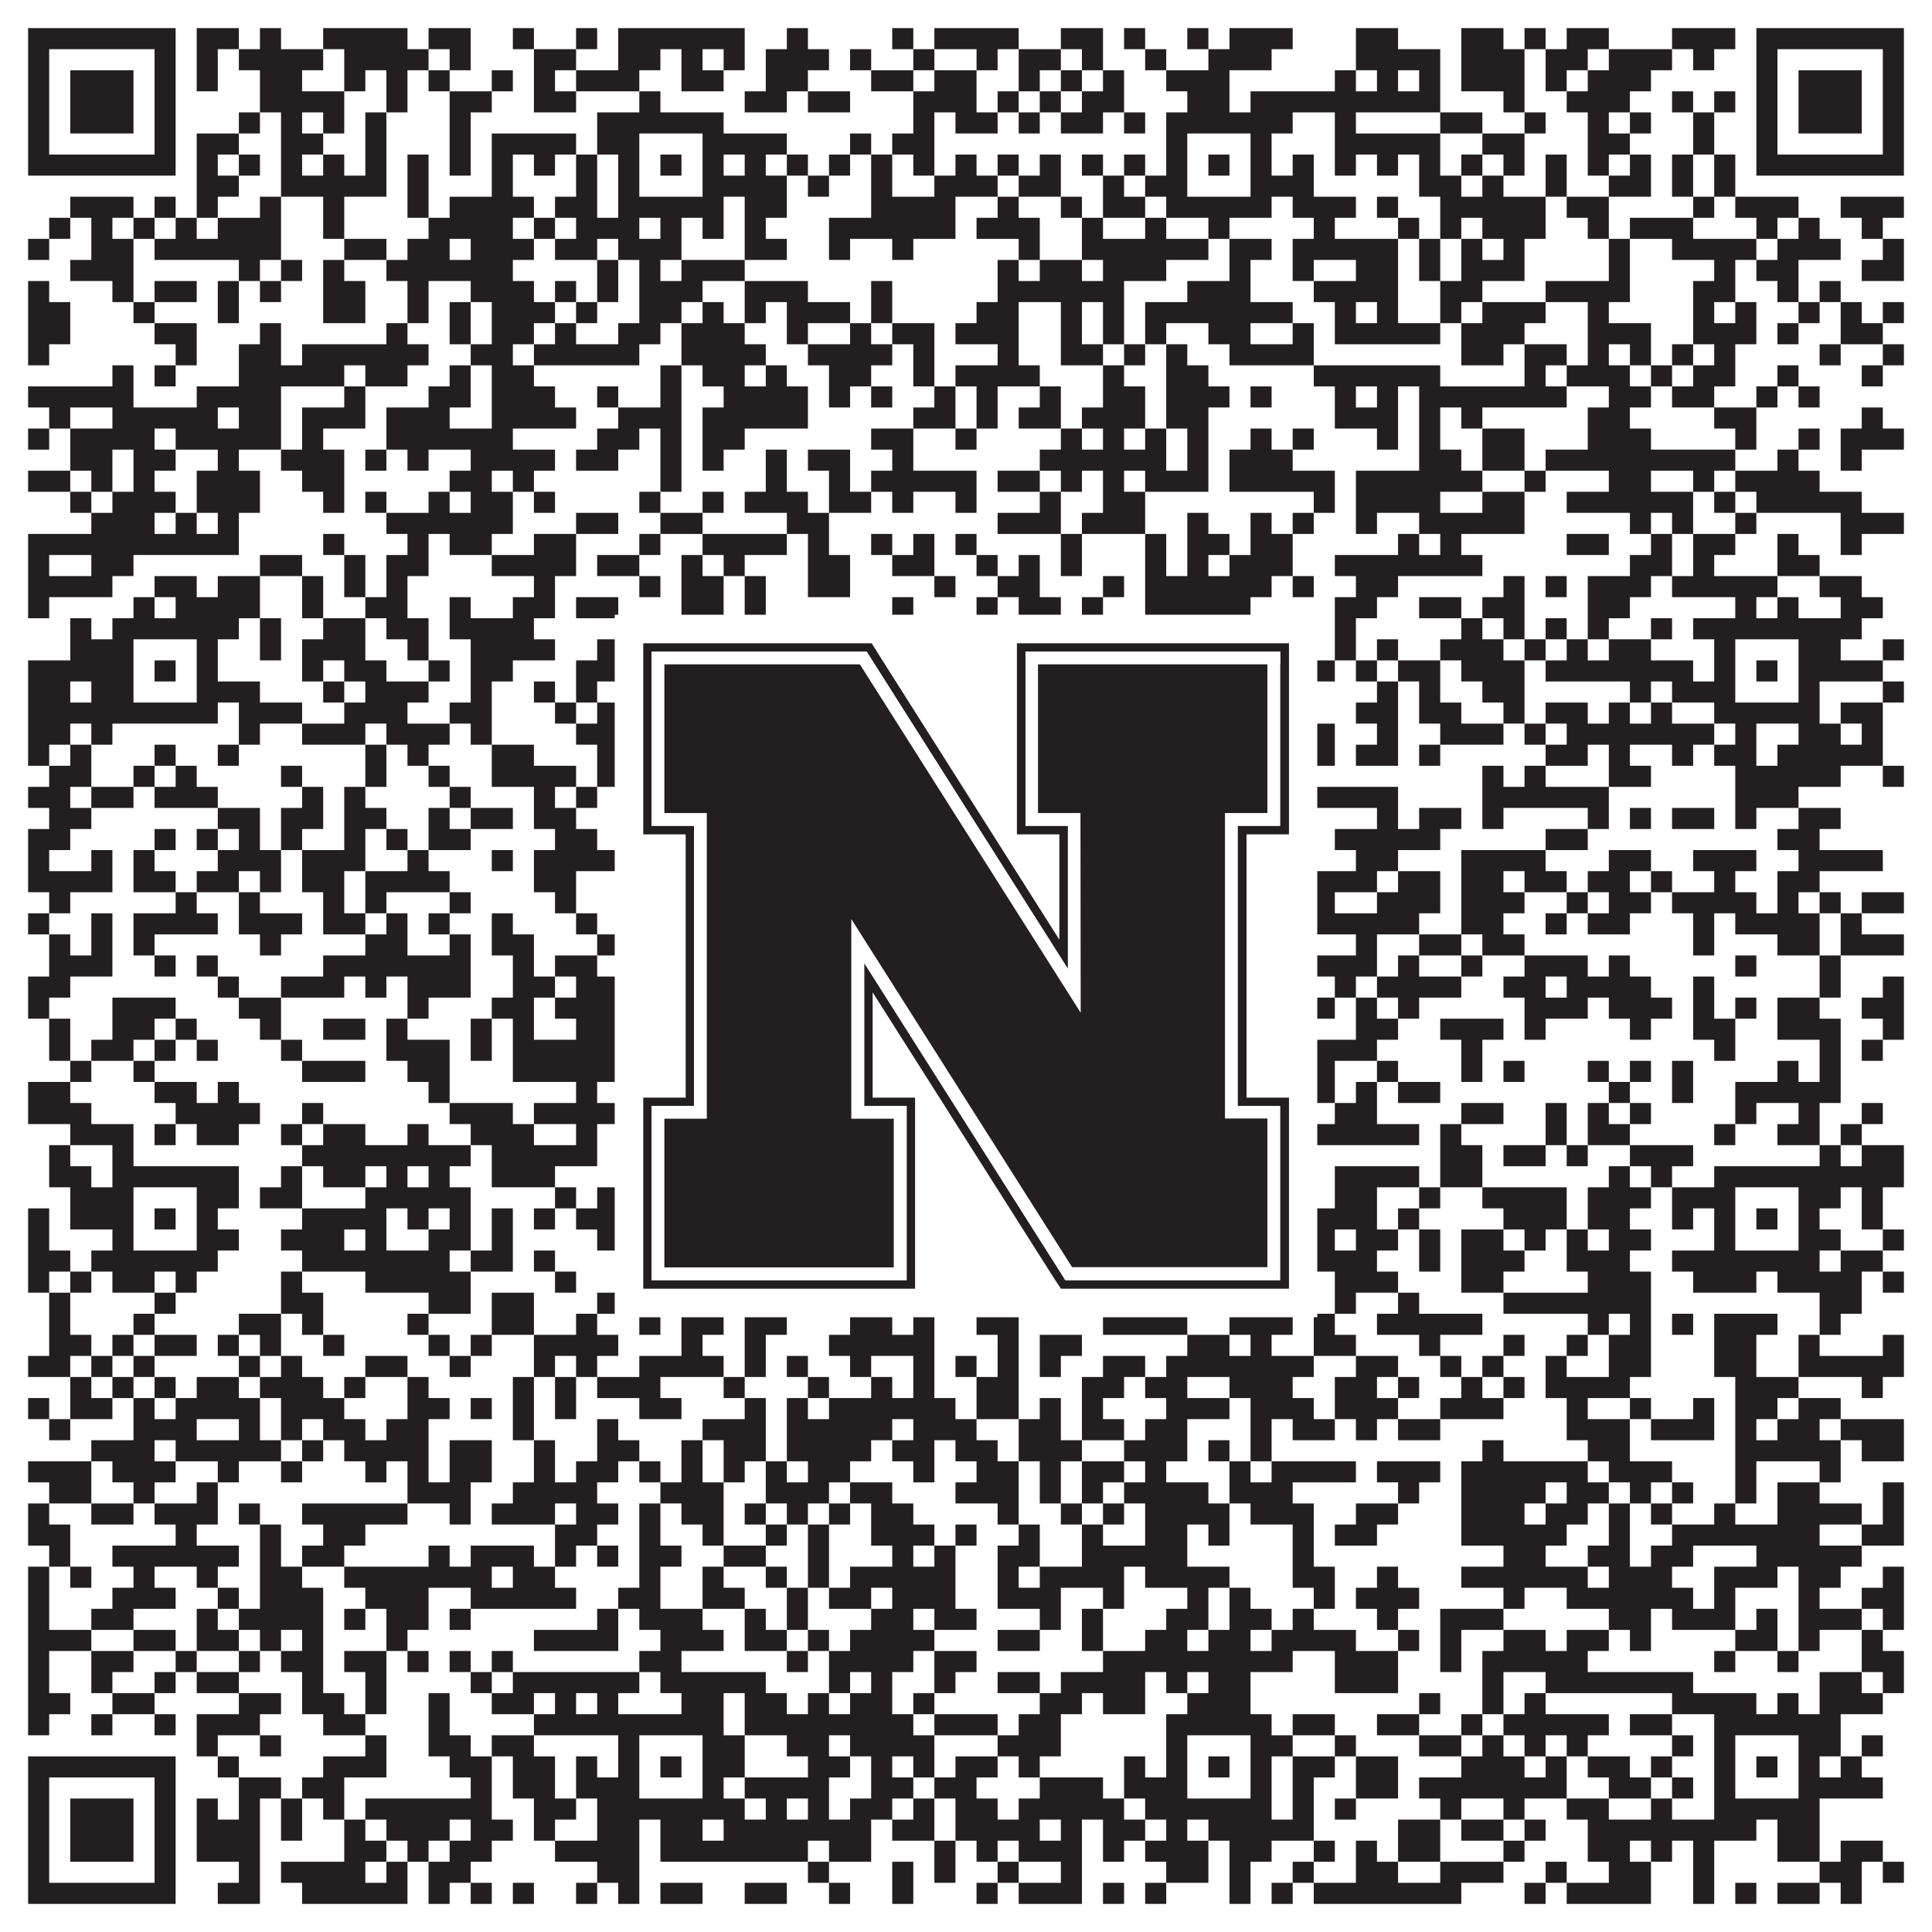 <?xml version="1.0"?>
<svg xmlns="http://www.w3.org/2000/svg" xmlns:xlink="http://www.w3.org/1999/xlink" version="1.1" width="1100px" height="1100px" viewBox="0 0 1100 1100"><rect x="0" y="0" width="1100" height="1100" fill="#ffffff" fill-opacity="1"/><path fill="#231f20" fill-opacity="1" d="M16,16L100,16L100,28L16,28ZM112,16L136,16L136,28L112,28ZM148,16L160,16L160,28L148,28ZM184,16L232,16L232,28L184,28ZM244,16L268,16L268,28L244,28ZM292,16L304,16L304,28L292,28ZM328,16L340,16L340,28L328,28ZM352,16L424,16L424,28L352,28ZM448,16L460,16L460,28L448,28ZM508,16L520,16L520,28L508,28ZM532,16L580,16L580,28L532,28ZM604,16L628,16L628,28L604,28ZM640,16L652,16L652,28L640,28ZM676,16L688,16L688,28L676,28ZM700,16L736,16L736,28L700,28ZM772,16L796,16L796,28L772,28ZM832,16L856,16L856,28L832,28ZM868,16L880,16L880,28L868,28ZM892,16L916,16L916,28L892,28ZM952,16L988,16L988,28L952,28ZM1000,16L1084,16L1084,28L1000,28ZM16,28L28,28L28,40L16,40ZM88,28L100,28L100,40L88,40ZM112,28L124,28L124,40L112,40ZM136,28L184,28L184,40L136,40ZM196,28L244,28L244,40L196,40ZM256,28L268,28L268,40L256,40ZM304,28L328,28L328,40L304,40ZM352,28L376,28L376,40L352,40ZM388,28L400,28L400,40L388,40ZM412,28L424,28L424,40L412,40ZM436,28L472,28L472,40L436,40ZM484,28L496,28L496,40L484,40ZM520,28L532,28L532,40L520,40ZM556,28L568,28L568,40L556,40ZM580,28L604,28L604,40L580,40ZM616,28L628,28L628,40L616,40ZM652,28L664,28L664,40L652,40ZM688,28L724,28L724,40L688,40ZM772,28L820,28L820,40L772,40ZM832,28L868,28L868,40L832,40ZM880,28L904,28L904,40L880,40ZM916,28L952,28L952,40L916,40ZM964,28L976,28L976,40L964,40ZM1000,28L1012,28L1012,40L1000,40ZM1072,28L1084,28L1084,40L1072,40ZM16,40L28,40L28,52L16,52ZM40,40L76,40L76,52L40,52ZM88,40L100,40L100,52L88,52ZM112,40L124,40L124,52L112,52ZM148,40L172,40L172,52L148,52ZM196,40L208,40L208,52L196,52ZM220,40L232,40L232,52L220,52ZM244,40L256,40L256,52L244,52ZM280,40L292,40L292,52L280,52ZM304,40L316,40L316,52L304,52ZM328,40L364,40L364,52L328,52ZM388,40L412,40L412,52L388,52ZM436,40L460,40L460,52L436,52ZM496,40L520,40L520,52L496,52ZM532,40L556,40L556,52L532,52ZM580,40L592,40L592,52L580,52ZM604,40L616,40L616,52L604,52ZM628,40L640,40L640,52L628,52ZM664,40L700,40L700,52L664,52ZM760,40L772,40L772,52L760,52ZM784,40L796,40L796,52L784,52ZM808,40L820,40L820,52L808,52ZM832,40L868,40L868,52L832,52ZM880,40L892,40L892,52L880,52ZM904,40L940,40L940,52L904,52ZM1000,40L1012,40L1012,52L1000,52ZM1024,40L1060,40L1060,52L1024,52ZM1072,40L1084,40L1084,52L1072,52ZM16,52L28,52L28,64L16,64ZM40,52L76,52L76,64L40,64ZM88,52L100,52L100,64L88,64ZM148,52L196,52L196,64L148,64ZM220,52L232,52L232,64L220,64ZM256,52L280,52L280,64L256,64ZM304,52L328,52L328,64L304,64ZM364,52L376,52L376,64L364,64ZM424,52L448,52L448,64L424,64ZM460,52L484,52L484,64L460,64ZM520,52L556,52L556,64L520,64ZM568,52L580,52L580,64L568,64ZM592,52L604,52L604,64L592,64ZM616,52L640,52L640,64L616,64ZM676,52L700,52L700,64L676,64ZM712,52L820,52L820,64L712,64ZM856,52L868,52L868,64L856,64ZM892,52L928,52L928,64L892,64ZM952,52L964,52L964,64L952,64ZM976,52L988,52L988,64L976,64ZM1000,52L1012,52L1012,64L1000,64ZM1024,52L1060,52L1060,64L1024,64ZM1072,52L1084,52L1084,64L1072,64ZM16,64L28,64L28,76L16,76ZM40,64L76,64L76,76L40,76ZM88,64L100,64L100,76L88,76ZM136,64L148,64L148,76L136,76ZM160,64L172,64L172,76L160,76ZM184,64L196,64L196,76L184,76ZM208,64L220,64L220,76L208,76ZM256,64L268,64L268,76L256,76ZM340,64L412,64L412,76L340,76ZM520,64L532,64L532,76L520,76ZM544,64L568,64L568,76L544,76ZM580,64L592,64L592,76L580,76ZM604,64L628,64L628,76L604,76ZM640,64L652,64L652,76L640,76ZM664,64L736,64L736,76L664,76ZM760,64L772,64L772,76L760,76ZM820,64L844,64L844,76L820,76ZM868,64L880,64L880,76L868,76ZM904,64L916,64L916,76L904,76ZM928,64L940,64L940,76L928,76ZM964,64L976,64L976,76L964,76ZM1000,64L1012,64L1012,76L1000,76ZM1024,64L1060,64L1060,76L1024,76ZM1072,64L1084,64L1084,76L1072,76ZM16,76L28,76L28,88L16,88ZM88,76L100,76L100,88L88,88ZM112,76L136,76L136,88L112,88ZM160,76L184,76L184,88L160,88ZM208,76L220,76L220,88L208,88ZM256,76L268,76L268,88L256,88ZM280,76L328,76L328,88L280,88ZM340,76L364,76L364,88L340,88ZM400,76L448,76L448,88L400,88ZM484,76L496,76L496,88L484,88ZM508,76L532,76L532,88L508,88ZM664,76L676,76L676,88L664,88ZM712,76L724,76L724,88L712,88ZM760,76L820,76L820,88L760,88ZM844,76L868,76L868,88L844,88ZM904,76L928,76L928,88L904,88ZM964,76L976,76L976,88L964,88ZM1000,76L1012,76L1012,88L1000,88ZM1072,76L1084,76L1084,88L1072,88ZM16,88L100,88L100,100L16,100ZM112,88L124,88L124,100L112,100ZM136,88L148,88L148,100L136,100ZM160,88L172,88L172,100L160,100ZM184,88L196,88L196,100L184,100ZM208,88L220,88L220,100L208,100ZM232,88L244,88L244,100L232,100ZM256,88L268,88L268,100L256,100ZM280,88L292,88L292,100L280,100ZM304,88L316,88L316,100L304,100ZM328,88L340,88L340,100L328,100ZM352,88L364,88L364,100L352,100ZM376,88L388,88L388,100L376,100ZM400,88L412,88L412,100L400,100ZM424,88L436,88L436,100L424,100ZM448,88L460,88L460,100L448,100ZM472,88L484,88L484,100L472,100ZM496,88L508,88L508,100L496,100ZM520,88L532,88L532,100L520,100ZM544,88L556,88L556,100L544,100ZM568,88L580,88L580,100L568,100ZM592,88L604,88L604,100L592,100ZM616,88L628,88L628,100L616,100ZM640,88L652,88L652,100L640,100ZM664,88L676,88L676,100L664,100ZM688,88L700,88L700,100L688,100ZM712,88L724,88L724,100L712,100ZM736,88L748,88L748,100L736,100ZM760,88L772,88L772,100L760,100ZM784,88L796,88L796,100L784,100ZM808,88L820,88L820,100L808,100ZM832,88L844,88L844,100L832,100ZM856,88L868,88L868,100L856,100ZM880,88L892,88L892,100L880,100ZM904,88L916,88L916,100L904,100ZM928,88L940,88L940,100L928,100ZM952,88L964,88L964,100L952,100ZM976,88L988,88L988,100L976,100ZM1000,88L1084,88L1084,100L1000,100ZM112,100L136,100L136,112L112,112ZM160,100L220,100L220,112L160,112ZM232,100L244,100L244,112L232,112ZM280,100L292,100L292,112L280,112ZM328,100L340,100L340,112L328,112ZM352,100L364,100L364,112L352,112ZM400,100L448,100L448,112L400,112ZM460,100L472,100L472,112L460,112ZM496,100L508,100L508,112L496,112ZM532,100L568,100L568,112L532,112ZM580,100L604,100L604,112L580,112ZM628,100L640,100L640,112L628,112ZM652,100L676,100L676,112L652,112ZM712,100L748,100L748,112L712,112ZM808,100L832,100L832,112L808,112ZM844,100L856,100L856,112L844,112ZM880,100L892,100L892,112L880,112ZM916,100L940,100L940,112L916,112ZM952,100L964,100L964,112L952,112ZM976,100L988,100L988,112L976,112ZM40,112L76,112L76,124L40,124ZM88,112L100,112L100,124L88,124ZM112,112L124,112L124,124L112,124ZM148,112L160,112L160,124L148,124ZM184,112L196,112L196,124L184,124ZM232,112L244,112L244,124L232,124ZM256,112L304,112L304,124L256,124ZM316,112L340,112L340,124L316,124ZM352,112L412,112L412,124L352,124ZM424,112L448,112L448,124L424,124ZM496,112L544,112L544,124L496,124ZM568,112L580,112L580,124L568,124ZM604,112L616,112L616,124L604,124ZM628,112L652,112L652,124L628,124ZM664,112L724,112L724,124L664,124ZM736,112L772,112L772,124L736,124ZM784,112L796,112L796,124L784,124ZM820,112L880,112L880,124L820,124ZM892,112L916,112L916,124L892,124ZM964,112L976,112L976,124L964,124ZM988,112L1024,112L1024,124L988,124ZM1048,112L1084,112L1084,124L1048,124ZM28,124L40,124L40,136L28,136ZM52,124L64,124L64,136L52,136ZM76,124L88,124L88,136L76,136ZM100,124L112,124L112,136L100,136ZM124,124L160,124L160,136L124,136ZM184,124L196,124L196,136L184,136ZM244,124L292,124L292,136L244,136ZM304,124L316,124L316,136L304,136ZM328,124L364,124L364,136L328,136ZM376,124L388,124L388,136L376,136ZM400,124L412,124L412,136L400,136ZM424,124L436,124L436,136L424,136ZM472,124L544,124L544,136L472,136ZM556,124L592,124L592,136L556,136ZM616,124L628,124L628,136L616,136ZM652,124L664,124L664,136L652,136ZM688,124L700,124L700,136L688,136ZM748,124L760,124L760,136L748,136ZM796,124L808,124L808,136L796,136ZM820,124L832,124L832,136L820,136ZM844,124L880,124L880,136L844,136ZM904,124L916,124L916,136L904,136ZM928,124L964,124L964,136L928,136ZM1000,124L1012,124L1012,136L1000,136ZM1024,124L1036,124L1036,136L1024,136ZM1060,124L1072,124L1072,136L1060,136ZM16,136L28,136L28,148L16,148ZM52,136L76,136L76,148L52,148ZM88,136L160,136L160,148L88,148ZM196,136L220,136L220,148L196,148ZM232,136L256,136L256,148L232,148ZM268,136L304,136L304,148L268,148ZM316,136L340,136L340,148L316,148ZM352,136L388,136L388,148L352,148ZM424,136L448,136L448,148L424,148ZM472,136L484,136L484,148L472,148ZM508,136L520,136L520,148L508,148ZM580,136L592,136L592,148L580,148ZM616,136L688,136L688,148L616,148ZM700,136L724,136L724,148L700,148ZM736,136L796,136L796,148L736,148ZM808,136L820,136L820,148L808,148ZM832,136L844,136L844,148L832,148ZM856,136L868,136L868,148L856,148ZM916,136L928,136L928,148L916,148ZM952,136L1000,136L1000,148L952,148ZM1012,136L1048,136L1048,148L1012,148ZM1072,136L1084,136L1084,148L1072,148ZM40,148L76,148L76,160L40,160ZM136,148L148,148L148,160L136,160ZM160,148L172,148L172,160L160,160ZM184,148L196,148L196,160L184,160ZM220,148L292,148L292,160L220,160ZM340,148L352,148L352,160L340,160ZM364,148L376,148L376,160L364,160ZM388,148L424,148L424,160L388,160ZM568,148L580,148L580,160L568,160ZM592,148L616,148L616,160L592,160ZM628,148L664,148L664,160L628,160ZM700,148L712,148L712,160L700,160ZM736,148L748,148L748,160L736,160ZM772,148L796,148L796,160L772,160ZM808,148L820,148L820,160L808,160ZM832,148L868,148L868,160L832,160ZM916,148L928,148L928,160L916,160ZM976,148L988,148L988,160L976,160ZM1000,148L1024,148L1024,160L1000,160ZM1060,148L1084,148L1084,160L1060,160ZM16,160L28,160L28,172L16,172ZM64,160L76,160L76,172L64,172ZM88,160L112,160L112,172L88,172ZM124,160L136,160L136,172L124,172ZM148,160L160,160L160,172L148,172ZM184,160L208,160L208,172L184,172ZM232,160L244,160L244,172L232,172ZM268,160L304,160L304,172L268,172ZM316,160L328,160L328,172L316,172ZM340,160L352,160L352,172L340,172ZM364,160L400,160L400,172L364,172ZM424,160L460,160L460,172L424,172ZM496,160L508,160L508,172L496,172ZM568,160L640,160L640,172L568,172ZM676,160L712,160L712,172L676,172ZM748,160L796,160L796,172L748,172ZM820,160L844,160L844,172L820,172ZM880,160L928,160L928,172L880,172ZM964,160L988,160L988,172L964,172ZM1012,160L1024,160L1024,172L1012,172ZM1036,160L1048,160L1048,172L1036,172ZM16,172L40,172L40,184L16,184ZM76,172L88,172L88,184L76,184ZM124,172L136,172L136,184L124,184ZM184,172L208,172L208,184L184,184ZM232,172L244,172L244,184L232,184ZM256,172L268,172L268,184L256,184ZM280,172L316,172L316,184L280,184ZM328,172L340,172L340,184L328,184ZM364,172L388,172L388,184L364,184ZM400,172L412,172L412,184L400,184ZM424,172L436,172L436,184L424,184ZM448,172L484,172L484,184L448,184ZM496,172L508,172L508,184L496,184ZM556,172L580,172L580,184L556,184ZM604,172L616,172L616,184L604,184ZM628,172L640,172L640,184L628,184ZM652,172L736,172L736,184L652,184ZM760,172L772,172L772,184L760,184ZM784,172L796,172L796,184L784,184ZM820,172L832,172L832,184L820,184ZM844,172L880,172L880,184L844,184ZM904,172L916,172L916,184L904,184ZM964,172L976,172L976,184L964,184ZM988,172L1000,172L1000,184L988,184ZM1024,172L1036,172L1036,184L1024,184ZM1048,172L1060,172L1060,184L1048,184ZM1072,172L1084,172L1084,184L1072,184ZM16,184L40,184L40,196L16,196ZM88,184L112,184L112,196L88,196ZM148,184L160,184L160,196L148,196ZM220,184L232,184L232,196L220,196ZM256,184L268,184L268,196L256,196ZM280,184L304,184L304,196L280,196ZM316,184L328,184L328,196L316,196ZM352,184L376,184L376,196L352,196ZM388,184L424,184L424,196L388,196ZM448,184L460,184L460,196L448,196ZM484,184L496,184L496,196L484,196ZM508,184L532,184L532,196L508,196ZM544,184L580,184L580,196L544,196ZM604,184L616,184L616,196L604,196ZM628,184L640,184L640,196L628,196ZM652,184L664,184L664,196L652,196ZM688,184L712,184L712,196L688,196ZM736,184L748,184L748,196L736,196ZM760,184L820,184L820,196L760,196ZM832,184L868,184L868,196L832,196ZM904,184L940,184L940,196L904,196ZM964,184L1000,184L1000,196L964,196ZM1012,184L1024,184L1024,196L1012,196ZM1048,184L1072,184L1072,196L1048,196ZM16,196L28,196L28,208L16,208ZM100,196L112,196L112,208L100,208ZM136,196L160,196L160,208L136,208ZM172,196L244,196L244,208L172,208ZM268,196L292,196L292,208L268,208ZM304,196L364,196L364,208L304,208ZM388,196L436,196L436,208L388,208ZM460,196L508,196L508,208L460,208ZM520,196L532,196L532,208L520,208ZM568,196L580,196L580,208L568,208ZM604,196L628,196L628,208L604,208ZM640,196L652,196L652,208L640,208ZM664,196L676,196L676,208L664,208ZM700,196L748,196L748,208L700,208ZM832,196L856,196L856,208L832,208ZM868,196L892,196L892,208L868,208ZM904,196L916,196L916,208L904,208ZM928,196L940,196L940,208L928,208ZM952,196L964,196L964,208L952,208ZM976,196L988,196L988,208L976,208ZM1036,196L1048,196L1048,208L1036,208ZM1072,196L1084,196L1084,208L1072,208ZM64,208L76,208L76,220L64,220ZM88,208L100,208L100,220L88,220ZM136,208L196,208L196,220L136,220ZM208,208L232,208L232,220L208,220ZM256,208L268,208L268,220L256,220ZM280,208L304,208L304,220L280,220ZM376,208L388,208L388,220L376,220ZM400,208L424,208L424,220L400,220ZM436,208L448,208L448,220L436,220ZM472,208L496,208L496,220L472,220ZM520,208L532,208L532,220L520,220ZM544,208L592,208L592,220L544,220ZM628,208L640,208L640,220L628,220ZM664,208L688,208L688,220L664,220ZM748,208L820,208L820,220L748,220ZM868,208L880,208L880,220L868,220ZM892,208L928,208L928,220L892,220ZM940,208L952,208L952,220L940,220ZM964,208L988,208L988,220L964,220ZM1012,208L1024,208L1024,220L1012,220ZM1060,208L1072,208L1072,220L1060,220ZM16,220L76,220L76,232L16,232ZM112,220L160,220L160,232L112,232ZM196,220L208,220L208,232L196,232ZM244,220L268,220L268,232L244,232ZM280,220L316,220L316,232L280,232ZM340,220L352,220L352,232L340,232ZM376,220L388,220L388,232L376,232ZM412,220L460,220L460,232L412,232ZM472,220L484,220L484,232L472,232ZM496,220L508,220L508,232L496,232ZM532,220L544,220L544,232L532,232ZM556,220L568,220L568,232L556,232ZM592,220L604,220L604,232L592,232ZM628,220L652,220L652,232L628,232ZM664,220L700,220L700,232L664,232ZM712,220L724,220L724,232L712,232ZM760,220L772,220L772,232L760,232ZM784,220L796,220L796,232L784,232ZM808,220L892,220L892,232L808,232ZM916,220L940,220L940,232L916,232ZM952,220L976,220L976,232L952,232ZM1000,220L1012,220L1012,232L1000,232ZM1024,220L1036,220L1036,232L1024,232ZM28,232L40,232L40,244L28,244ZM64,232L124,232L124,244L64,244ZM136,232L160,232L160,244L136,244ZM172,232L208,232L208,244L172,244ZM220,232L256,232L256,244L220,244ZM280,232L328,232L328,244L280,244ZM352,232L388,232L388,244L352,244ZM400,232L460,232L460,244L400,244ZM520,232L544,232L544,244L520,244ZM556,232L568,232L568,244L556,244ZM580,232L604,232L604,244L580,244ZM616,232L652,232L652,244L616,244ZM664,232L688,232L688,244L664,244ZM760,232L796,232L796,244L760,244ZM808,232L820,232L820,244L808,244ZM832,232L844,232L844,244L832,244ZM904,232L928,232L928,244L904,244ZM976,232L1000,232L1000,244L976,244ZM1060,232L1072,232L1072,244L1060,244ZM16,244L28,244L28,256L16,256ZM40,244L88,244L88,256L40,256ZM100,244L160,244L160,256L100,256ZM172,244L184,244L184,256L172,256ZM220,244L292,244L292,256L220,256ZM340,244L364,244L364,256L340,256ZM376,244L388,244L388,256L376,256ZM400,244L424,244L424,256L400,256ZM496,244L520,244L520,256L496,256ZM544,244L556,244L556,256L544,256ZM604,244L616,244L616,256L604,256ZM628,244L640,244L640,256L628,256ZM652,244L664,244L664,256L652,256ZM676,244L688,244L688,256L676,256ZM712,244L724,244L724,256L712,256ZM736,244L748,244L748,256L736,256ZM784,244L796,244L796,256L784,256ZM808,244L820,244L820,256L808,256ZM844,244L868,244L868,256L844,256ZM904,244L940,244L940,256L904,256ZM988,244L1000,244L1000,256L988,256ZM1024,244L1036,244L1036,256L1024,256ZM1048,244L1084,244L1084,256L1048,256ZM40,256L64,256L64,268L40,268ZM76,256L100,256L100,268L76,268ZM124,256L136,256L136,268L124,268ZM160,256L196,256L196,268L160,268ZM208,256L220,256L220,268L208,268ZM232,256L244,256L244,268L232,268ZM268,256L316,256L316,268L268,268ZM328,256L352,256L352,268L328,268ZM376,256L388,256L388,268L376,268ZM400,256L412,256L412,268L400,268ZM436,256L448,256L448,268L436,268ZM460,256L484,256L484,268L460,268ZM508,256L520,256L520,268L508,268ZM592,256L664,256L664,268L592,268ZM676,256L688,256L688,268L676,268ZM700,256L736,256L736,268L700,268ZM808,256L832,256L832,268L808,268ZM844,256L868,256L868,268L844,268ZM880,256L988,256L988,268L880,268ZM1012,256L1024,256L1024,268L1012,268ZM1048,256L1060,256L1060,268L1048,268ZM16,268L40,268L40,280L16,280ZM52,268L64,268L64,280L52,280ZM76,268L88,268L88,280L76,280ZM112,268L148,268L148,280L112,280ZM172,268L196,268L196,280L172,280ZM256,268L280,268L280,280L256,280ZM292,268L304,268L304,280L292,280ZM376,268L388,268L388,280L376,280ZM436,268L448,268L448,280L436,280ZM472,268L484,268L484,280L472,280ZM496,268L556,268L556,280L496,280ZM568,268L592,268L592,280L568,280ZM604,268L616,268L616,280L604,280ZM628,268L640,268L640,280L628,280ZM652,268L688,268L688,280L652,280ZM700,268L760,268L760,280L700,280ZM772,268L844,268L844,280L772,280ZM868,268L880,268L880,280L868,280ZM916,268L940,268L940,280L916,280ZM964,268L976,268L976,280L964,280ZM988,268L1036,268L1036,280L988,280ZM40,280L52,280L52,292L40,292ZM64,280L100,280L100,292L64,292ZM112,280L148,280L148,292L112,292ZM184,280L196,280L196,292L184,292ZM208,280L220,280L220,292L208,292ZM244,280L256,280L256,292L244,292ZM268,280L292,280L292,292L268,292ZM304,280L316,280L316,292L304,292ZM364,280L376,280L376,292L364,292ZM400,280L412,280L412,292L400,292ZM424,280L460,280L460,292L424,292ZM472,280L496,280L496,292L472,292ZM508,280L520,280L520,292L508,292ZM544,280L556,280L556,292L544,292ZM592,280L604,280L604,292L592,292ZM628,280L652,280L652,292L628,292ZM748,280L760,280L760,292L748,292ZM772,280L820,280L820,292L772,292ZM844,280L868,280L868,292L844,292ZM892,280L964,280L964,292L892,292ZM976,280L988,280L988,292L976,292ZM1000,280L1060,280L1060,292L1000,292ZM52,292L88,292L88,304L52,304ZM100,292L112,292L112,304L100,304ZM124,292L136,292L136,304L124,304ZM220,292L292,292L292,304L220,304ZM328,292L352,292L352,304L328,304ZM376,292L400,292L400,304L376,304ZM448,292L472,292L472,304L448,304ZM568,292L604,292L604,304L568,304ZM616,292L652,292L652,304L616,304ZM676,292L688,292L688,304L676,304ZM712,292L724,292L724,304L712,304ZM736,292L748,292L748,304L736,304ZM772,292L784,292L784,304L772,304ZM808,292L868,292L868,304L808,304ZM928,292L940,292L940,304L928,304ZM952,292L964,292L964,304L952,304ZM988,292L1000,292L1000,304L988,304ZM1048,292L1084,292L1084,304L1048,304ZM16,304L136,304L136,316L16,316ZM184,304L196,304L196,316L184,316ZM232,304L244,304L244,316L232,316ZM256,304L280,304L280,316L256,316ZM304,304L328,304L328,316L304,316ZM364,304L376,304L376,316L364,316ZM400,304L448,304L448,316L400,316ZM460,304L472,304L472,316L460,316ZM496,304L508,304L508,316L496,316ZM520,304L532,304L532,316L520,316ZM544,304L556,304L556,316L544,316ZM604,304L616,304L616,316L604,316ZM652,304L664,304L664,316L652,316ZM676,304L700,304L700,316L676,316ZM712,304L736,304L736,316L712,316ZM796,304L808,304L808,316L796,316ZM820,304L832,304L832,316L820,316ZM892,304L916,304L916,316L892,316ZM940,304L952,304L952,316L940,316ZM964,304L988,304L988,316L964,316ZM1012,304L1024,304L1024,316L1012,316ZM1048,304L1060,304L1060,316L1048,316ZM16,316L28,316L28,328L16,328ZM52,316L76,316L76,328L52,328ZM148,316L172,316L172,328L148,328ZM196,316L208,316L208,328L196,328ZM220,316L244,316L244,328L220,328ZM280,316L328,316L328,328L280,328ZM340,316L364,316L364,328L340,328ZM388,316L400,316L400,328L388,328ZM412,316L424,316L424,328L412,328ZM460,316L484,316L484,328L460,328ZM508,316L532,316L532,328L508,328ZM556,316L568,316L568,328L556,328ZM580,316L592,316L592,328L580,328ZM604,316L616,316L616,328L604,328ZM652,316L664,316L664,328L652,328ZM676,316L688,316L688,328L676,328ZM700,316L736,316L736,328L700,328ZM760,316L844,316L844,328L760,328ZM928,316L952,316L952,328L928,328ZM964,316L976,316L976,328L964,328ZM1012,316L1036,316L1036,328L1012,328ZM16,328L64,328L64,340L16,340ZM88,328L112,328L112,340L88,340ZM124,328L148,328L148,340L124,340ZM172,328L184,328L184,340L172,340ZM196,328L208,328L208,340L196,340ZM220,328L232,328L232,340L220,340ZM304,328L316,328L316,340L304,340ZM364,328L376,328L376,340L364,340ZM388,328L412,328L412,340L388,340ZM424,328L436,328L436,340L424,340ZM460,328L484,328L484,340L460,340ZM532,328L544,328L544,340L532,340ZM568,328L592,328L592,340L568,340ZM628,328L640,328L640,340L628,340ZM652,328L724,328L724,340L652,340ZM736,328L748,328L748,340L736,340ZM772,328L796,328L796,340L772,340ZM856,328L868,328L868,340L856,340ZM880,328L892,328L892,340L880,340ZM904,328L940,328L940,340L904,340ZM952,328L1012,328L1012,340L952,340ZM1036,328L1060,328L1060,340L1036,340ZM16,340L28,340L28,352L16,352ZM76,340L88,340L88,352L76,352ZM100,340L148,340L148,352L100,352ZM172,340L184,340L184,352L172,352ZM208,340L232,340L232,352L208,352ZM256,340L268,340L268,352L256,352ZM292,340L316,340L316,352L292,352ZM328,340L352,340L352,352L328,352ZM388,340L412,340L412,352L388,352ZM424,340L436,340L436,352L424,352ZM508,340L520,340L520,352L508,352ZM556,340L568,340L568,352L556,352ZM580,340L604,340L604,352L580,352ZM616,340L628,340L628,352L616,352ZM652,340L712,340L712,352L652,352ZM760,340L784,340L784,352L760,352ZM808,340L832,340L832,352L808,352ZM844,340L868,340L868,352L844,352ZM904,340L928,340L928,352L904,352ZM988,340L1000,340L1000,352L988,352ZM1012,340L1024,340L1024,352L1012,352ZM1048,340L1072,340L1072,352L1048,352ZM40,352L52,352L52,364L40,364ZM64,352L136,352L136,364L64,364ZM148,352L160,352L160,364L148,364ZM184,352L208,352L208,364L184,364ZM220,352L244,352L244,364L220,364ZM256,352L304,352L304,364L256,364ZM352,352L412,352L412,364L352,364ZM436,352L472,352L472,364L436,364ZM484,352L496,352L496,364L484,364ZM508,352L532,352L532,364L508,364ZM544,352L556,352L556,364L544,364ZM628,352L724,352L724,364L628,364ZM760,352L772,352L772,364L760,364ZM832,352L844,352L844,364L832,364ZM856,352L868,352L868,364L856,364ZM880,352L892,352L892,364L880,364ZM904,352L916,352L916,364L904,364ZM940,352L952,352L952,364L940,364ZM964,352L1060,352L1060,364L964,364ZM40,364L76,364L76,376L40,376ZM112,364L124,364L124,376L112,376ZM148,364L160,364L160,376L148,376ZM172,364L208,364L208,376L172,376ZM232,364L244,364L244,376L232,376ZM268,364L316,364L316,376L268,376ZM340,364L364,364L364,376L340,376ZM400,364L436,364L436,376L400,376ZM448,364L460,364L460,376L448,376ZM544,364L592,364L592,376L544,376ZM604,364L628,364L628,376L604,376ZM652,364L676,364L676,376L652,376ZM712,364L724,364L724,376L712,376ZM760,364L772,364L772,376L760,376ZM784,364L796,364L796,376L784,376ZM820,364L856,364L856,376L820,376ZM868,364L880,364L880,376L868,376ZM892,364L904,364L904,376L892,376ZM916,364L940,364L940,376L916,376ZM976,364L988,364L988,376L976,376ZM1024,364L1048,364L1048,376L1024,376ZM1072,364L1084,364L1084,376L1072,376ZM16,376L76,376L76,388L16,388ZM88,376L100,376L100,388L88,388ZM112,376L124,376L124,388L112,388ZM172,376L184,376L184,388L172,388ZM196,376L220,376L220,388L196,388ZM244,376L256,376L256,388L244,388ZM268,376L292,376L292,388L268,388ZM328,376L364,376L364,388L328,388ZM376,376L388,376L388,388L376,388ZM400,376L436,376L436,388L400,388ZM460,376L472,376L472,388L460,388ZM496,376L508,376L508,388L496,388ZM544,376L556,376L556,388L544,388ZM568,376L580,376L580,388L568,388ZM592,376L640,376L640,388L592,388ZM652,376L676,376L676,388L652,388ZM688,376L700,376L700,388L688,388ZM712,376L724,376L724,388L712,388ZM736,376L760,376L760,388L736,388ZM772,376L784,376L784,388L772,388ZM796,376L820,376L820,388L796,388ZM832,376L868,376L868,388L832,388ZM880,376L964,376L964,388L880,388ZM976,376L988,376L988,388L976,388ZM1000,376L1012,376L1012,388L1000,388ZM1024,376L1072,376L1072,388L1024,388ZM16,388L40,388L40,400L16,400ZM52,388L76,388L76,400L52,400ZM112,388L148,388L148,400L112,400ZM184,388L196,388L196,400L184,400ZM208,388L244,388L244,400L208,400ZM268,388L280,388L280,400L268,400ZM304,388L316,388L316,400L304,400ZM328,388L340,388L340,400L328,400ZM352,388L364,388L364,400L352,400ZM400,388L412,388L412,400L400,400ZM424,388L436,388L436,400L424,400ZM448,388L460,388L460,400L448,400ZM472,388L484,388L484,400L472,400ZM520,388L532,388L532,400L520,400ZM556,388L580,388L580,400L556,400ZM592,388L604,388L604,400L592,400ZM652,388L676,388L676,400L652,400ZM712,388L736,388L736,400L712,400ZM784,388L796,388L796,400L784,400ZM808,388L820,388L820,400L808,400ZM844,388L868,388L868,400L844,400ZM928,388L940,388L940,400L928,400ZM952,388L988,388L988,400L952,400ZM1024,388L1036,388L1036,400L1024,400ZM1072,388L1084,388L1084,400L1072,400ZM16,400L124,400L124,412L16,412ZM136,400L172,400L172,412L136,412ZM196,400L232,400L232,412L196,412ZM256,400L280,400L280,412L256,412ZM316,400L328,400L328,412L316,412ZM340,400L412,400L412,412L340,412ZM436,400L448,400L448,412L436,412ZM484,400L496,400L496,412L484,412ZM508,400L532,400L532,412L508,412ZM544,400L556,400L556,412L544,412ZM580,400L604,400L604,412L580,412ZM640,400L748,400L748,412L640,412ZM772,400L796,400L796,412L772,412ZM808,400L832,400L832,412L808,412ZM856,400L868,400L868,412L856,412ZM880,400L904,400L904,412L880,412ZM916,400L928,400L928,412L916,412ZM940,400L952,400L952,412L940,412ZM976,400L1036,400L1036,412L976,412ZM1048,400L1072,400L1072,412L1048,412ZM16,412L40,412L40,424L16,424ZM52,412L64,412L64,424L52,424ZM136,412L148,412L148,424L136,424ZM172,412L208,412L208,424L172,424ZM220,412L256,412L256,424L220,424ZM268,412L280,412L280,424L268,424ZM328,412L352,412L352,424L328,424ZM364,412L388,412L388,424L364,424ZM400,412L412,412L412,424L400,424ZM448,412L496,412L496,424L448,424ZM520,412L556,412L556,424L520,424ZM568,412L580,412L580,424L568,424ZM604,412L640,412L640,424L604,424ZM652,412L664,412L664,424L652,424ZM700,412L736,412L736,424L700,424ZM748,412L760,412L760,424L748,424ZM784,412L796,412L796,424L784,424ZM820,412L856,412L856,424L820,424ZM868,412L880,412L880,424L868,424ZM892,412L976,412L976,424L892,424ZM988,412L1000,412L1000,424L988,424ZM1024,412L1048,412L1048,424L1024,424ZM1060,412L1072,412L1072,424L1060,424ZM16,424L28,424L28,436L16,436ZM40,424L52,424L52,436L40,436ZM88,424L100,424L100,436L88,436ZM124,424L136,424L136,436L124,436ZM208,424L220,424L220,436L208,436ZM232,424L244,424L244,436L232,436ZM280,424L304,424L304,436L280,436ZM340,424L352,424L352,436L340,436ZM364,424L376,424L376,436L364,436ZM388,424L400,424L400,436L388,436ZM424,424L436,424L436,436L424,436ZM448,424L472,424L472,436L448,436ZM556,424L568,424L568,436L556,436ZM652,424L664,424L664,436L652,436ZM676,424L688,424L688,436L676,436ZM700,424L724,424L724,436L700,436ZM748,424L760,424L760,436L748,436ZM772,424L796,424L796,436L772,436ZM808,424L820,424L820,436L808,436ZM880,424L904,424L904,436L880,436ZM916,424L928,424L928,436L916,436ZM952,424L964,424L964,436L952,436ZM976,424L1000,424L1000,436L976,436ZM1012,424L1072,424L1072,436L1012,436ZM28,436L52,436L52,448L28,448ZM76,436L88,436L88,448L76,448ZM100,436L112,436L112,448L100,448ZM160,436L172,436L172,448L160,448ZM208,436L220,436L220,448L208,448ZM244,436L256,436L256,448L244,448ZM280,436L328,436L328,448L280,448ZM340,436L412,436L412,448L340,448ZM424,436L436,436L436,448L424,448ZM448,436L460,436L460,448L448,448ZM472,436L496,436L496,448L472,448ZM508,436L520,436L520,448L508,448ZM544,436L580,436L580,448L544,448ZM604,436L640,436L640,448L604,448ZM664,436L700,436L700,448L664,448ZM724,436L748,436L748,448L724,448ZM844,436L856,436L856,448L844,448ZM868,436L880,436L880,448L868,448ZM916,436L940,436L940,448L916,448ZM988,436L1048,436L1048,448L988,448ZM1072,436L1084,436L1084,448L1072,448ZM16,448L40,448L40,460L16,460ZM52,448L76,448L76,460L52,460ZM88,448L124,448L124,460L88,460ZM172,448L184,448L184,460L172,460ZM196,448L208,448L208,460L196,460ZM256,448L268,448L268,460L256,460ZM304,448L316,448L316,460L304,460ZM328,448L340,448L340,460L328,460ZM352,448L376,448L376,460L352,460ZM388,448L400,448L400,460L388,460ZM424,448L436,448L436,460L424,460ZM448,448L484,448L484,460L448,460ZM496,448L532,448L532,460L496,460ZM556,448L568,448L568,460L556,460ZM604,448L628,448L628,460L604,460ZM640,448L688,448L688,460L640,460ZM712,448L796,448L796,460L712,460ZM844,448L916,448L916,460L844,460ZM988,448L1024,448L1024,460L988,460ZM28,460L52,460L52,472L28,472ZM124,460L148,460L148,472L124,472ZM160,460L184,460L184,472L160,472ZM196,460L220,460L220,472L196,472ZM244,460L256,460L256,472L244,472ZM268,460L292,460L292,472L268,472ZM304,460L328,460L328,472L304,472ZM352,460L364,460L364,472L352,472ZM376,460L388,460L388,472L376,472ZM412,460L424,460L424,472L412,472ZM436,460L472,460L472,472L436,472ZM484,460L532,460L532,472L484,472ZM544,460L568,460L568,472L544,472ZM580,460L592,460L592,472L580,472ZM604,460L628,460L628,472L604,472ZM676,460L688,460L688,472L676,472ZM700,460L724,460L724,472L700,472ZM784,460L796,460L796,472L784,472ZM808,460L832,460L832,472L808,472ZM844,460L856,460L856,472L844,472ZM904,460L916,460L916,472L904,472ZM928,460L940,460L940,472L928,472ZM952,460L976,460L976,472L952,472ZM988,460L1000,460L1000,472L988,472ZM1024,460L1048,460L1048,472L1024,472ZM16,472L40,472L40,484L16,484ZM88,472L100,472L100,484L88,484ZM112,472L124,472L124,484L112,484ZM136,472L148,472L148,484L136,484ZM160,472L172,472L172,484L160,484ZM196,472L208,472L208,484L196,484ZM220,472L232,472L232,484L220,484ZM244,472L268,472L268,484L244,484ZM316,472L340,472L340,484L316,484ZM352,472L364,472L364,484L352,484ZM436,472L496,472L496,484L436,484ZM508,472L532,472L532,484L508,484ZM568,472L580,472L580,484L568,484ZM592,472L604,472L604,484L592,484ZM676,472L724,472L724,484L676,484ZM736,472L748,472L748,484L736,484ZM760,472L820,472L820,484L760,484ZM880,472L904,472L904,484L880,484ZM1012,472L1036,472L1036,484L1012,484ZM16,484L28,484L28,496L16,496ZM52,484L64,484L64,496L52,496ZM76,484L88,484L88,496L76,496ZM124,484L160,484L160,496L124,496ZM172,484L208,484L208,496L172,496ZM232,484L244,484L244,496L232,496ZM280,484L292,484L292,496L280,496ZM304,484L352,484L352,496L304,496ZM364,484L388,484L388,496L364,496ZM424,484L436,484L436,496L424,496ZM460,484L472,484L472,496L460,496ZM508,484L532,484L532,496L508,496ZM556,484L568,484L568,496L556,496ZM580,484L592,484L592,496L580,496ZM616,484L652,484L652,496L616,496ZM664,484L676,484L676,496L664,496ZM688,484L712,484L712,496L688,496ZM772,484L796,484L796,496L772,496ZM832,484L880,484L880,496L832,496ZM916,484L940,484L940,496L916,496ZM964,484L1000,484L1000,496L964,496ZM1024,484L1072,484L1072,496L1024,496ZM16,496L64,496L64,508L16,508ZM76,496L100,496L100,508L76,508ZM112,496L136,496L136,508L112,508ZM148,496L160,496L160,508L148,508ZM172,496L196,496L196,508L172,508ZM208,496L256,496L256,508L208,508ZM304,496L328,496L328,508L304,508ZM352,496L400,496L400,508L352,508ZM424,496L484,496L484,508L424,508ZM496,496L532,496L532,508L496,508ZM556,496L568,496L568,508L556,508ZM580,496L592,496L592,508L580,508ZM628,496L688,496L688,508L628,508ZM748,496L784,496L784,508L748,508ZM796,496L820,496L820,508L796,508ZM832,496L856,496L856,508L832,508ZM868,496L892,496L892,508L868,508ZM904,496L928,496L928,508L904,508ZM940,496L952,496L952,508L940,508ZM976,496L988,496L988,508L976,508ZM1012,496L1036,496L1036,508L1012,508ZM28,508L40,508L40,520L28,520ZM100,508L112,508L112,520L100,520ZM136,508L148,508L148,520L136,520ZM184,508L196,508L196,520L184,520ZM208,508L220,508L220,520L208,520ZM256,508L268,508L268,520L256,520ZM316,508L328,508L328,520L316,520ZM388,508L424,508L424,520L388,520ZM436,508L448,508L448,520L436,520ZM472,508L532,508L532,520L472,520ZM544,508L580,508L580,520L544,520ZM592,508L604,508L604,520L592,520ZM628,508L640,508L640,520L628,520ZM688,508L712,508L712,520L688,520ZM748,508L760,508L760,520L748,520ZM784,508L820,508L820,520L784,520ZM832,508L868,508L868,520L832,520ZM892,508L904,508L904,520L892,520ZM916,508L940,508L940,520L916,520ZM952,508L1000,508L1000,520L952,520ZM1012,508L1024,508L1024,520L1012,520ZM1036,508L1048,508L1048,520L1036,520ZM1060,508L1084,508L1084,520L1060,520ZM16,520L28,520L28,532L16,532ZM52,520L64,520L64,532L52,532ZM76,520L124,520L124,532L76,532ZM136,520L172,520L172,532L136,532ZM184,520L208,520L208,532L184,532ZM220,520L232,520L232,532L220,532ZM244,520L256,520L256,532L244,532ZM280,520L292,520L292,532L280,532ZM328,520L340,520L340,532L328,532ZM376,520L388,520L388,532L376,532ZM412,520L448,520L448,532L412,532ZM484,520L508,520L508,532L484,532ZM544,520L556,520L556,532L544,532ZM568,520L580,520L580,532L568,532ZM592,520L604,520L604,532L592,532ZM616,520L640,520L640,532L616,532ZM676,520L724,520L724,532L676,532ZM736,520L808,520L808,532L736,532ZM832,520L856,520L856,532L832,532ZM880,520L892,520L892,532L880,532ZM904,520L928,520L928,532L904,532ZM964,520L976,520L976,532L964,532ZM988,520L1036,520L1036,532L988,532ZM1048,520L1060,520L1060,532L1048,532ZM28,532L40,532L40,544L28,544ZM52,532L64,532L64,544L52,544ZM76,532L88,532L88,544L76,544ZM148,532L160,532L160,544L148,544ZM208,532L232,532L232,544L208,544ZM256,532L268,532L268,544L256,544ZM280,532L304,532L304,544L280,544ZM340,532L352,532L352,544L340,544ZM376,532L436,532L436,544L376,544ZM472,532L496,532L496,544L472,544ZM532,532L592,532L592,544L532,544ZM616,532L628,532L628,544L616,544ZM640,532L664,532L664,544L640,544ZM676,532L700,532L700,544L676,544ZM712,532L736,532L736,544L712,544ZM772,532L784,532L784,544L772,544ZM808,532L832,532L832,544L808,544ZM844,532L868,532L868,544L844,544ZM964,532L976,532L976,544L964,544ZM1012,532L1036,532L1036,544L1012,544ZM1048,532L1084,532L1084,544L1048,544ZM28,544L64,544L64,556L28,556ZM88,544L100,544L100,556L88,556ZM112,544L124,544L124,556L112,556ZM184,544L268,544L268,556L184,556ZM292,544L304,544L304,556L292,556ZM316,544L340,544L340,556L316,556ZM352,544L400,544L400,556L352,556ZM460,544L472,544L472,556L460,556ZM496,544L520,544L520,556L496,556ZM556,544L568,544L568,556L556,556ZM580,544L604,544L604,556L580,556ZM616,544L628,544L628,556L616,556ZM640,544L652,544L652,556L640,556ZM676,544L688,544L688,556L676,556ZM724,544L784,544L784,556L724,556ZM796,544L808,544L808,556L796,556ZM832,544L844,544L844,556L832,556ZM868,544L904,544L904,556L868,556ZM916,544L928,544L928,556L916,556ZM988,544L1000,544L1000,556L988,556ZM1036,544L1048,544L1048,556L1036,556ZM16,556L40,556L40,568L16,568ZM124,556L136,556L136,568L124,568ZM160,556L196,556L196,568L160,568ZM208,556L220,556L220,568L208,568ZM232,556L268,556L268,568L232,568ZM292,556L316,556L316,568L292,568ZM328,556L388,556L388,568L328,568ZM448,556L472,556L472,568L448,568ZM484,556L496,556L496,568L484,568ZM520,556L532,556L532,568L520,568ZM544,556L568,556L568,568L544,568ZM616,556L640,556L640,568L616,568ZM676,556L700,556L700,568L676,568ZM724,556L736,556L736,568L724,568ZM760,556L772,556L772,568L760,568ZM784,556L832,556L832,568L784,568ZM856,556L880,556L880,568L856,568ZM892,556L940,556L940,568L892,568ZM964,556L976,556L976,568L964,568ZM1036,556L1048,556L1048,568L1036,568ZM1072,556L1084,556L1084,568L1072,568ZM16,568L28,568L28,580L16,580ZM64,568L100,568L100,580L64,580ZM136,568L160,568L160,580L136,580ZM232,568L244,568L244,580L232,580ZM280,568L304,568L304,580L280,580ZM316,568L352,568L352,580L316,580ZM412,568L436,568L436,580L412,580ZM472,568L484,568L484,580L472,580ZM496,568L508,568L508,580L496,580ZM532,568L544,568L544,580L532,580ZM556,568L592,568L592,580L556,580ZM628,568L652,568L652,580L628,580ZM664,568L700,568L700,580L664,580ZM736,568L760,568L760,580L736,580ZM772,568L784,568L784,580L772,580ZM796,568L808,568L808,580L796,580ZM868,568L904,568L904,580L868,580ZM916,568L952,568L952,580L916,580ZM964,568L976,568L976,580L964,580ZM988,568L1000,568L1000,580L988,580ZM1012,568L1036,568L1036,580L1012,580ZM1060,568L1084,568L1084,580L1060,580ZM28,580L40,580L40,592L28,592ZM64,580L88,580L88,592L64,592ZM100,580L112,580L112,592L100,592ZM148,580L160,580L160,592L148,592ZM184,580L208,580L208,592L184,592ZM220,580L232,580L232,592L220,592ZM268,580L280,580L280,592L268,592ZM292,580L304,580L304,592L292,592ZM328,580L352,580L352,592L328,592ZM364,580L376,580L376,592L364,592ZM388,580L460,580L460,592L388,592ZM484,580L496,580L496,592L484,592ZM532,580L568,580L568,592L532,592ZM592,580L616,580L616,592L592,592ZM628,580L652,580L652,592L628,592ZM664,580L748,580L748,592L664,592ZM772,580L796,580L796,592L772,592ZM820,580L856,580L856,592L820,592ZM868,580L880,580L880,592L868,592ZM928,580L940,580L940,592L928,592ZM964,580L988,580L988,592L964,592ZM1012,580L1048,580L1048,592L1012,592ZM1072,580L1084,580L1084,592L1072,592ZM28,592L40,592L40,604L28,604ZM52,592L76,592L76,604L52,604ZM88,592L100,592L100,604L88,604ZM112,592L124,592L124,604L112,604ZM160,592L172,592L172,604L160,604ZM220,592L256,592L256,604L220,604ZM268,592L280,592L280,604L268,604ZM292,592L352,592L352,604L292,604ZM388,592L400,592L400,604L388,604ZM412,592L436,592L436,604L412,604ZM448,592L460,592L460,604L448,604ZM472,592L484,592L484,604L472,604ZM496,592L508,592L508,604L496,604ZM520,592L532,592L532,604L520,604ZM556,592L580,592L580,604L556,604ZM616,592L640,592L640,604L616,604ZM748,592L784,592L784,604L748,604ZM832,592L844,592L844,604L832,604ZM976,592L988,592L988,604L976,604ZM1036,592L1048,592L1048,604L1036,604ZM1060,592L1072,592L1072,604L1060,604ZM40,604L52,604L52,616L40,616ZM76,604L88,604L88,616L76,616ZM172,604L208,604L208,616L172,616ZM232,604L256,604L256,616L232,616ZM292,604L364,604L364,616L292,616ZM376,604L448,604L448,616L376,616ZM460,604L472,604L472,616L460,616ZM484,604L508,604L508,616L484,616ZM520,604L604,604L604,616L520,616ZM616,604L628,604L628,616L616,616ZM676,604L712,604L712,616L676,616ZM724,604L736,604L736,616L724,616ZM748,604L760,604L760,616L748,616ZM784,604L796,604L796,616L784,616ZM832,604L844,604L844,616L832,616ZM856,604L868,604L868,616L856,616ZM904,604L916,604L916,616L904,616ZM928,604L940,604L940,616L928,616ZM952,604L964,604L964,616L952,616ZM1012,604L1024,604L1024,616L1012,616ZM1036,604L1048,604L1048,616L1036,616ZM16,616L40,616L40,628L16,628ZM88,616L112,616L112,628L88,628ZM124,616L136,616L136,628L124,628ZM244,616L256,616L256,628L244,628ZM328,616L340,616L340,628L328,628ZM376,616L412,616L412,628L376,628ZM424,616L436,616L436,628L424,628ZM448,616L460,616L460,628L448,628ZM472,616L484,616L484,628L472,628ZM508,616L520,616L520,628L508,628ZM544,616L556,616L556,628L544,628ZM604,616L616,616L616,628L604,628ZM652,616L676,616L676,628L652,628ZM688,616L700,616L700,628L688,628ZM712,616L724,616L724,628L712,628ZM748,616L760,616L760,628L748,628ZM772,616L784,616L784,628L772,628ZM796,616L820,616L820,628L796,628ZM916,616L928,616L928,628L916,628ZM952,616L964,616L964,628L952,628ZM988,616L1048,616L1048,628L988,628ZM16,628L52,628L52,640L16,640ZM100,628L148,628L148,640L100,640ZM172,628L184,628L184,640L172,640ZM256,628L292,628L292,640L256,640ZM304,628L364,628L364,640L304,640ZM388,628L400,628L400,640L388,640ZM424,628L436,628L436,640L424,640ZM448,628L460,628L460,640L448,640ZM472,628L544,628L544,640L472,640ZM556,628L580,628L580,640L556,640ZM604,628L616,628L616,640L604,640ZM628,628L640,628L640,640L628,640ZM676,628L688,628L688,640L676,640ZM700,628L712,628L712,640L700,640ZM736,628L748,628L748,640L736,640ZM760,628L784,628L784,640L760,640ZM832,628L856,628L856,640L832,640ZM880,628L892,628L892,640L880,640ZM904,628L916,628L916,640L904,640ZM928,628L940,628L940,640L928,640ZM988,628L1000,628L1000,640L988,640ZM1024,628L1036,628L1036,640L1024,640ZM1060,628L1072,628L1072,640L1060,640ZM40,640L76,640L76,652L40,652ZM88,640L100,640L100,652L88,652ZM112,640L136,640L136,652L112,652ZM160,640L172,640L172,652L160,652ZM184,640L208,640L208,652L184,652ZM232,640L244,640L244,652L232,652ZM268,640L304,640L304,652L268,652ZM328,640L340,640L340,652L328,652ZM376,640L412,640L412,652L376,652ZM448,640L484,640L484,652L448,652ZM508,640L520,640L520,652L508,652ZM532,640L556,640L556,652L532,652ZM616,640L652,640L652,652L616,652ZM664,640L676,640L676,652L664,652ZM688,640L700,640L700,652L688,652ZM736,640L808,640L808,652L736,652ZM820,640L832,640L832,652L820,652ZM880,640L892,640L892,652L880,652ZM904,640L928,640L928,652L904,652ZM976,640L988,640L988,652L976,652ZM1012,640L1036,640L1036,652L1012,652ZM1048,640L1060,640L1060,652L1048,652ZM28,652L40,652L40,664L28,664ZM64,652L76,652L76,664L64,664ZM172,652L268,652L268,664L172,664ZM280,652L340,652L340,664L280,664ZM376,652L388,652L388,664L376,664ZM412,652L424,652L424,664L412,664ZM484,652L532,652L532,664L484,664ZM568,652L580,652L580,664L568,664ZM604,652L628,652L628,664L604,664ZM640,652L652,652L652,664L640,664ZM688,652L700,652L700,664L688,664ZM712,652L736,652L736,664L712,664ZM820,652L844,652L844,664L820,664ZM856,652L880,652L880,664L856,664ZM892,652L904,652L904,664L892,664ZM928,652L964,652L964,664L928,664ZM1036,652L1048,652L1048,664L1036,664ZM1060,652L1084,652L1084,664L1060,664ZM28,664L52,664L52,676L28,676ZM64,664L136,664L136,676L64,676ZM160,664L172,664L172,676L160,676ZM184,664L208,664L208,676L184,676ZM220,664L232,664L232,676L220,676ZM244,664L256,664L256,676L244,676ZM280,664L316,664L316,676L280,676ZM352,664L484,664L484,676L352,676ZM496,664L532,664L532,676L496,676ZM556,664L604,664L604,676L556,676ZM628,664L724,664L724,676L628,676ZM760,664L808,664L808,676L760,676ZM820,664L844,664L844,676L820,676ZM916,664L928,664L928,676L916,676ZM940,664L952,664L952,676L940,676ZM976,664L1084,664L1084,676L976,676ZM40,676L76,676L76,688L40,688ZM112,676L136,676L136,688L112,688ZM148,676L172,676L172,688L148,688ZM208,676L268,676L268,688L208,688ZM316,676L328,676L328,688L316,688ZM340,676L364,676L364,688L340,688ZM400,676L436,676L436,688L400,688ZM448,676L460,676L460,688L448,688ZM472,676L484,676L484,688L472,688ZM496,676L520,676L520,688L496,688ZM568,676L592,676L592,688L568,688ZM616,676L628,676L628,688L616,688ZM640,676L652,676L652,688L640,688ZM664,676L676,676L676,688L664,688ZM712,676L748,676L748,688L712,688ZM760,676L784,676L784,688L760,688ZM808,676L820,676L820,688L808,688ZM844,676L892,676L892,688L844,688ZM904,676L940,676L940,688L904,688ZM952,676L988,676L988,688L952,688ZM1024,676L1048,676L1048,688L1024,688ZM1060,676L1072,676L1072,688L1060,688ZM16,688L28,688L28,700L16,700ZM40,688L76,688L76,700L40,700ZM88,688L100,688L100,700L88,700ZM112,688L124,688L124,700L112,700ZM172,688L220,688L220,700L172,700ZM232,688L244,688L244,700L232,700ZM256,688L268,688L268,700L256,700ZM280,688L292,688L292,700L280,700ZM304,688L316,688L316,700L304,700ZM328,688L364,688L364,700L328,700ZM376,688L388,688L388,700L376,700ZM400,688L424,688L424,700L400,700ZM436,688L448,688L448,700L436,700ZM460,688L484,688L484,700L460,700ZM496,688L508,688L508,700L496,700ZM520,688L532,688L532,700L520,700ZM544,688L568,688L568,700L544,700ZM580,688L616,688L616,700L580,700ZM628,688L640,688L640,700L628,700ZM652,688L676,688L676,700L652,700ZM688,688L700,688L700,700L688,700ZM712,688L724,688L724,700L712,700ZM748,688L784,688L784,700L748,700ZM796,688L808,688L808,700L796,700ZM856,688L892,688L892,700L856,700ZM904,688L928,688L928,700L904,700ZM952,688L964,688L964,700L952,700ZM976,688L988,688L988,700L976,700ZM1000,688L1012,688L1012,700L1000,700ZM1024,688L1036,688L1036,700L1024,700ZM1060,688L1072,688L1072,700L1060,700ZM16,700L28,700L28,712L16,712ZM64,700L76,700L76,712L64,712ZM112,700L136,700L136,712L112,712ZM160,700L196,700L196,712L160,712ZM208,700L220,700L220,712L208,712ZM244,700L268,700L268,712L244,712ZM280,700L292,700L292,712L280,712ZM340,700L364,700L364,712L340,712ZM400,700L460,700L460,712L400,712ZM472,700L520,700L520,712L472,712ZM544,700L568,700L568,712L544,712ZM580,700L616,700L616,712L580,712ZM628,700L652,700L652,712L628,712ZM664,700L676,700L676,712L664,712ZM712,700L736,700L736,712L712,712ZM748,700L760,700L760,712L748,712ZM772,700L796,700L796,712L772,712ZM808,700L820,700L820,712L808,712ZM832,700L856,700L856,712L832,712ZM868,700L880,700L880,712L868,712ZM892,700L904,700L904,712L892,712ZM916,700L940,700L940,712L916,712ZM976,700L988,700L988,712L976,712ZM1024,700L1048,700L1048,712L1024,712ZM1072,700L1084,700L1084,712L1072,712ZM16,712L40,712L40,724L16,724ZM52,712L124,712L124,724L52,724ZM172,712L256,712L256,724L172,724ZM268,712L292,712L292,724L268,724ZM304,712L316,712L316,724L304,724ZM352,712L412,712L412,724L352,724ZM424,712L436,712L436,724L424,724ZM460,712L472,712L472,724L460,724ZM496,712L508,712L508,724L496,724ZM592,712L604,712L604,724L592,724ZM616,712L628,712L628,724L616,724ZM640,712L724,712L724,724L640,724ZM736,712L784,712L784,724L736,724ZM808,712L820,712L820,724L808,724ZM832,712L868,712L868,724L832,724ZM892,712L928,712L928,724L892,724ZM952,712L1036,712L1036,724L952,724ZM1048,712L1072,712L1072,724L1048,724ZM16,724L28,724L28,736L16,736ZM40,724L52,724L52,736L40,736ZM64,724L88,724L88,736L64,736ZM100,724L112,724L112,736L100,736ZM160,724L172,724L172,736L160,736ZM208,724L268,724L268,736L208,736ZM316,724L328,724L328,736L316,736ZM364,724L376,724L376,736L364,736ZM400,724L412,724L412,736L400,736ZM460,724L484,724L484,736L460,736ZM496,724L520,724L520,736L496,736ZM532,724L544,724L544,736L532,736ZM556,724L580,724L580,736L556,736ZM604,724L616,724L616,736L604,736ZM628,724L652,724L652,736L628,736ZM664,724L688,724L688,736L664,736ZM700,724L712,724L712,736L700,736ZM724,724L736,724L736,736L724,736ZM760,724L796,724L796,736L760,736ZM832,724L856,724L856,736L832,736ZM904,724L940,724L940,736L904,736ZM964,724L1000,724L1000,736L964,736ZM1012,724L1060,724L1060,736L1012,736ZM1072,724L1084,724L1084,736L1072,736ZM28,736L40,736L40,748L28,748ZM88,736L100,736L100,748L88,748ZM160,736L184,736L184,748L160,748ZM244,736L268,736L268,748L244,748ZM280,736L304,736L304,748L280,748ZM340,736L376,736L376,748L340,748ZM388,736L412,736L412,748L388,748ZM436,736L460,736L460,748L436,748ZM496,736L508,736L508,748L496,748ZM544,736L568,736L568,748L544,748ZM592,736L604,736L604,748L592,748ZM616,736L640,736L640,748L616,748ZM664,736L676,736L676,748L664,748ZM736,736L748,736L748,748L736,748ZM760,736L772,736L772,748L760,748ZM796,736L808,736L808,748L796,748ZM856,736L940,736L940,748L856,748ZM1036,736L1060,736L1060,748L1036,748ZM28,748L40,748L40,760L28,760ZM76,748L88,748L88,760L76,760ZM136,748L160,748L160,760L136,760ZM172,748L184,748L184,760L172,760ZM232,748L244,748L244,760L232,760ZM280,748L304,748L304,760L280,760ZM328,748L340,748L340,760L328,760ZM364,748L376,748L376,760L364,760ZM388,748L412,748L412,760L388,760ZM424,748L448,748L448,760L424,760ZM484,748L508,748L508,760L484,760ZM520,748L532,748L532,760L520,760ZM556,748L580,748L580,760L556,760ZM628,748L676,748L676,760L628,760ZM700,748L736,748L736,760L700,760ZM748,748L760,748L760,760L748,760ZM784,748L844,748L844,760L784,760ZM904,748L916,748L916,760L904,760ZM928,748L940,748L940,760L928,760ZM952,748L964,748L964,760L952,760ZM976,748L1012,748L1012,760L976,760ZM1036,748L1048,748L1048,760L1036,760ZM28,760L52,760L52,772L28,772ZM64,760L76,760L76,772L64,772ZM88,760L112,760L112,772L88,772ZM124,760L136,760L136,772L124,772ZM148,760L160,760L160,772L148,772ZM184,760L196,760L196,772L184,772ZM244,760L256,760L256,772L244,772ZM268,760L280,760L280,772L268,772ZM304,760L352,760L352,772L304,772ZM388,760L400,760L400,772L388,772ZM424,760L436,760L436,772L424,772ZM472,760L532,760L532,772L472,772ZM568,760L580,760L580,772L568,772ZM592,760L616,760L616,772L592,772ZM676,760L700,760L700,772L676,772ZM712,760L724,760L724,772L712,772ZM748,760L772,760L772,772L748,772ZM808,760L820,760L820,772L808,772ZM856,760L868,760L868,772L856,772ZM892,760L904,760L904,772L892,772ZM916,760L940,760L940,772L916,772ZM976,760L1000,760L1000,772L976,772ZM1024,760L1036,760L1036,772L1024,772ZM1072,760L1084,760L1084,772L1072,772ZM16,772L40,772L40,784L16,784ZM52,772L64,772L64,784L52,784ZM76,772L88,772L88,784L76,784ZM136,772L148,772L148,784L136,784ZM160,772L172,772L172,784L160,784ZM208,772L232,772L232,784L208,784ZM256,772L268,772L268,784L256,784ZM304,772L316,772L316,784L304,784ZM328,772L340,772L340,784L328,784ZM364,772L412,772L412,784L364,784ZM424,772L436,772L436,784L424,784ZM448,772L460,772L460,784L448,784ZM484,772L496,772L496,784L484,784ZM520,772L532,772L532,784L520,784ZM544,772L556,772L556,784L544,784ZM568,772L580,772L580,784L568,784ZM592,772L604,772L604,784L592,784ZM628,772L652,772L652,784L628,784ZM664,772L748,772L748,784L664,784ZM772,772L796,772L796,784L772,784ZM820,772L832,772L832,784L820,784ZM844,772L856,772L856,784L844,784ZM880,772L892,772L892,784L880,784ZM916,772L940,772L940,784L916,784ZM976,772L1000,772L1000,784L976,784ZM1024,772L1084,772L1084,784L1024,784ZM40,784L52,784L52,796L40,796ZM64,784L76,784L76,796L64,796ZM88,784L100,784L100,796L88,796ZM112,784L136,784L136,796L112,796ZM148,784L184,784L184,796L148,796ZM196,784L208,784L208,796L196,796ZM232,784L244,784L244,796L232,796ZM292,784L304,784L304,796L292,796ZM316,784L328,784L328,796L316,796ZM340,784L376,784L376,796L340,796ZM412,784L424,784L424,796L412,796ZM460,784L472,784L472,796L460,796ZM496,784L508,784L508,796L496,796ZM520,784L532,784L532,796L520,796ZM556,784L580,784L580,796L556,796ZM616,784L640,784L640,796L616,796ZM652,784L676,784L676,796L652,796ZM700,784L736,784L736,796L700,796ZM760,784L784,784L784,796L760,796ZM796,784L808,784L808,796L796,796ZM832,784L844,784L844,796L832,796ZM856,784L868,784L868,796L856,796ZM880,784L928,784L928,796L880,796ZM988,784L1024,784L1024,796L988,796ZM1060,784L1072,784L1072,796L1060,796ZM16,796L28,796L28,808L16,808ZM40,796L64,796L64,808L40,808ZM76,796L88,796L88,808L76,808ZM100,796L148,796L148,808L100,808ZM160,796L196,796L196,808L160,808ZM232,796L256,796L256,808L232,808ZM268,796L280,796L280,808L268,808ZM292,796L304,796L304,808L292,808ZM316,796L328,796L328,808L316,808ZM364,796L388,796L388,808L364,808ZM424,796L436,796L436,808L424,808ZM448,796L460,796L460,808L448,808ZM472,796L544,796L544,808L472,808ZM556,796L580,796L580,808L556,808ZM592,796L604,796L604,808L592,808ZM616,796L628,796L628,808L616,808ZM664,796L700,796L700,808L664,808ZM712,796L748,796L748,808L712,808ZM760,796L796,796L796,808L760,808ZM820,796L856,796L856,808L820,808ZM892,796L904,796L904,808L892,808ZM928,796L940,796L940,808L928,808ZM964,796L976,796L976,808L964,808ZM988,796L1012,796L1012,808L988,808ZM1024,796L1048,796L1048,808L1024,808ZM28,808L40,808L40,820L28,820ZM76,808L112,808L112,820L76,820ZM136,808L148,808L148,820L136,820ZM160,808L172,808L172,820L160,820ZM184,808L208,808L208,820L184,820ZM220,808L244,808L244,820L220,820ZM292,808L304,808L304,820L292,820ZM340,808L352,808L352,820L340,820ZM400,808L436,808L436,820L400,820ZM448,808L508,808L508,820L448,820ZM520,808L556,808L556,820L520,820ZM580,808L604,808L604,820L580,820ZM616,808L640,808L640,820L616,820ZM652,808L676,808L676,820L652,820ZM712,808L724,808L724,820L712,820ZM736,808L760,808L760,820L736,820ZM772,808L784,808L784,820L772,820ZM796,808L820,808L820,820L796,820ZM892,808L928,808L928,820L892,820ZM940,808L976,808L976,820L940,820ZM988,808L1000,808L1000,820L988,820ZM1012,808L1036,808L1036,820L1012,820ZM1048,808L1084,808L1084,820L1048,820ZM52,820L88,820L88,832L52,832ZM100,820L160,820L160,832L100,832ZM172,820L184,820L184,832L172,832ZM196,820L244,820L244,832L196,832ZM256,820L280,820L280,832L256,832ZM304,820L316,820L316,832L304,832ZM340,820L364,820L364,832L340,832ZM388,820L400,820L400,832L388,832ZM412,820L436,820L436,832L412,832ZM448,820L496,820L496,832L448,832ZM508,820L532,820L532,832L508,832ZM544,820L568,820L568,832L544,832ZM580,820L616,820L616,832L580,832ZM640,820L676,820L676,832L640,832ZM688,820L700,820L700,832L688,832ZM712,820L724,820L724,832L712,832ZM844,820L856,820L856,832L844,832ZM904,820L928,820L928,832L904,832ZM988,820L1048,820L1048,832L988,832ZM1060,820L1084,820L1084,832L1060,832ZM16,832L52,832L52,844L16,844ZM64,832L100,832L100,844L64,844ZM124,832L136,832L136,844L124,844ZM160,832L172,832L172,844L160,844ZM208,832L220,832L220,844L208,844ZM232,832L244,832L244,844L232,844ZM256,832L280,832L280,844L256,844ZM304,832L316,832L316,844L304,844ZM328,832L352,832L352,844L328,844ZM364,832L376,832L376,844L364,844ZM388,832L400,832L400,844L388,844ZM412,832L424,832L424,844L412,844ZM436,832L448,832L448,844L436,844ZM460,832L484,832L484,844L460,844ZM520,832L532,832L532,844L520,844ZM556,832L580,832L580,844L556,844ZM592,832L604,832L604,844L592,844ZM616,832L640,832L640,844L616,844ZM652,832L664,832L664,844L652,844ZM700,832L712,832L712,844L700,844ZM724,832L772,832L772,844L724,844ZM784,832L820,832L820,844L784,844ZM832,832L904,832L904,844L832,844ZM916,832L952,832L952,844L916,844ZM988,832L1000,832L1000,844L988,844ZM1036,832L1048,832L1048,844L1036,844ZM28,844L52,844L52,856L28,856ZM76,844L88,844L88,856L76,856ZM112,844L124,844L124,856L112,856ZM232,844L268,844L268,856L232,856ZM292,844L340,844L340,856L292,856ZM376,844L412,844L412,856L376,856ZM436,844L472,844L472,856L436,856ZM484,844L508,844L508,856L484,856ZM544,844L580,844L580,856L544,856ZM592,844L604,844L604,856L592,856ZM616,844L628,844L628,856L616,856ZM640,844L688,844L688,856L640,856ZM700,844L736,844L736,856L700,856ZM796,844L808,844L808,856L796,856ZM832,844L880,844L880,856L832,856ZM892,844L916,844L916,856L892,856ZM928,844L940,844L940,856L928,856ZM952,844L964,844L964,856L952,856ZM988,844L1000,844L1000,856L988,856ZM1012,844L1036,844L1036,856L1012,856ZM1072,844L1084,844L1084,856L1072,856ZM16,856L28,856L28,868L16,868ZM52,856L76,856L76,868L52,868ZM88,856L124,856L124,868L88,868ZM136,856L148,856L148,868L136,868ZM172,856L232,856L232,868L172,868ZM256,856L268,856L268,868L256,868ZM280,856L316,856L316,868L280,868ZM328,856L352,856L352,868L328,868ZM364,856L376,856L376,868L364,868ZM388,856L412,856L412,868L388,868ZM424,856L436,856L436,868L424,868ZM448,856L460,856L460,868L448,868ZM472,856L484,856L484,868L472,868ZM496,856L520,856L520,868L496,868ZM568,856L580,856L580,868L568,868ZM604,856L616,856L616,868L604,868ZM628,856L640,856L640,868L628,868ZM652,856L700,856L700,868L652,868ZM712,856L748,856L748,868L712,868ZM772,856L796,856L796,868L772,868ZM832,856L868,856L868,868L832,868ZM880,856L904,856L904,868L880,868ZM916,856L928,856L928,868L916,868ZM940,856L952,856L952,868L940,868ZM976,856L988,856L988,868L976,868ZM1012,856L1060,856L1060,868L1012,868ZM1072,856L1084,856L1084,868L1072,868ZM16,868L40,868L40,880L16,880ZM100,868L112,868L112,880L100,880ZM148,868L160,868L160,880L148,880ZM184,868L208,868L208,880L184,880ZM316,868L340,868L340,880L316,880ZM364,868L376,868L376,880L364,880ZM400,868L412,868L412,880L400,880ZM436,868L448,868L448,880L436,880ZM460,868L472,868L472,880L460,880ZM496,868L532,868L532,880L496,880ZM544,868L556,868L556,880L544,880ZM580,868L592,868L592,880L580,880ZM616,868L628,868L628,880L616,880ZM652,868L676,868L676,880L652,880ZM688,868L700,868L700,880L688,880ZM736,868L748,868L748,880L736,880ZM760,868L784,868L784,880L760,880ZM832,868L892,868L892,880L832,880ZM916,868L928,868L928,880L916,880ZM952,868L1036,868L1036,880L952,880ZM1060,868L1084,868L1084,880L1060,880ZM28,880L40,880L40,892L28,892ZM64,880L136,880L136,892L64,892ZM148,880L160,880L160,892L148,892ZM172,880L196,880L196,892L172,892ZM244,880L256,880L256,892L244,892ZM268,880L304,880L304,892L268,892ZM316,880L328,880L328,892L316,892ZM340,880L352,880L352,892L340,892ZM364,880L388,880L388,892L364,892ZM412,880L436,880L436,892L412,892ZM460,880L472,880L472,892L460,892ZM508,880L520,880L520,892L508,892ZM532,880L544,880L544,892L532,892ZM568,880L592,880L592,892L568,892ZM616,880L676,880L676,892L616,892ZM736,880L748,880L748,892L736,892ZM856,880L880,880L880,892L856,892ZM904,880L928,880L928,892L904,892ZM940,880L964,880L964,892L940,892ZM1000,880L1060,880L1060,892L1000,892ZM16,892L28,892L28,904L16,904ZM40,892L52,892L52,904L40,904ZM76,892L88,892L88,904L76,904ZM112,892L124,892L124,904L112,904ZM148,892L172,892L172,904L148,904ZM196,892L280,892L280,904L196,904ZM292,892L316,892L316,904L292,904ZM364,892L376,892L376,904L364,904ZM400,892L412,892L412,904L400,904ZM436,892L448,892L448,904L436,904ZM460,892L472,892L472,904L460,904ZM484,892L544,892L544,904L484,904ZM568,892L580,892L580,904L568,904ZM592,892L640,892L640,904L592,904ZM652,892L700,892L700,904L652,904ZM736,892L760,892L760,904L736,904ZM784,892L796,892L796,904L784,904ZM832,892L904,892L904,904L832,904ZM916,892L952,892L952,904L916,904ZM976,892L1012,892L1012,904L976,904ZM1024,892L1048,892L1048,904L1024,904ZM1072,892L1084,892L1084,904L1072,904ZM16,904L28,904L28,916L16,916ZM64,904L100,904L100,916L64,916ZM124,904L136,904L136,916L124,916ZM148,904L184,904L184,916L148,916ZM208,904L244,904L244,916L208,916ZM268,904L328,904L328,916L268,916ZM352,904L376,904L376,916L352,916ZM400,904L424,904L424,916L400,916ZM448,904L460,904L460,916L448,916ZM472,904L496,904L496,916L472,916ZM508,904L544,904L544,916L508,916ZM568,904L604,904L604,916L568,916ZM628,904L640,904L640,916L628,916ZM676,904L688,904L688,916L676,916ZM700,904L712,904L712,916L700,916ZM748,904L760,904L760,916L748,916ZM772,904L808,904L808,916L772,916ZM856,904L868,904L868,916L856,916ZM892,904L964,904L964,916L892,916ZM976,904L988,904L988,916L976,916ZM1024,904L1036,904L1036,916L1024,916ZM1060,904L1084,904L1084,916L1060,916ZM16,916L28,916L28,928L16,928ZM52,916L76,916L76,928L52,928ZM112,916L124,916L124,928L112,928ZM136,916L184,916L184,928L136,928ZM196,916L208,916L208,928L196,928ZM220,916L244,916L244,928L220,928ZM256,916L268,916L268,928L256,928ZM340,916L352,916L352,928L340,928ZM364,916L400,916L400,928L364,928ZM424,916L436,916L436,928L424,928ZM448,916L460,916L460,928L448,928ZM496,916L520,916L520,928L496,928ZM532,916L556,916L556,928L532,928ZM592,916L604,916L604,928L592,928ZM616,916L628,916L628,928L616,928ZM664,916L688,916L688,928L664,928ZM700,916L724,916L724,928L700,928ZM736,916L748,916L748,928L736,928ZM784,916L796,916L796,928L784,928ZM820,916L856,916L856,928L820,928ZM916,916L940,916L940,928L916,928ZM952,916L988,916L988,928L952,928ZM1000,916L1012,916L1012,928L1000,928ZM1024,916L1060,916L1060,928L1024,928ZM1072,916L1084,916L1084,928L1072,928ZM16,928L52,928L52,940L16,940ZM76,928L100,928L100,940L76,940ZM112,928L136,928L136,940L112,940ZM148,928L160,928L160,940L148,940ZM172,928L184,928L184,940L172,940ZM220,928L232,928L232,940L220,940ZM304,928L352,928L352,940L304,940ZM376,928L412,928L412,940L376,940ZM424,928L448,928L448,940L424,940ZM460,928L472,928L472,940L460,940ZM484,928L532,928L532,940L484,940ZM568,928L592,928L592,940L568,940ZM616,928L628,928L628,940L616,940ZM652,928L676,928L676,940L652,940ZM688,928L712,928L712,940L688,940ZM724,928L772,928L772,940L724,940ZM796,928L808,928L808,940L796,940ZM820,928L832,928L832,940L820,940ZM856,928L880,928L880,940L856,940ZM892,928L916,928L916,940L892,940ZM928,928L940,928L940,940L928,940ZM988,928L1012,928L1012,940L988,940ZM1024,928L1036,928L1036,940L1024,940ZM1060,928L1072,928L1072,940L1060,940ZM16,940L28,940L28,952L16,952ZM52,940L76,940L76,952L52,952ZM100,940L112,940L112,952L100,952ZM136,940L148,940L148,952L136,952ZM160,940L184,940L184,952L160,952ZM196,940L220,940L220,952L196,952ZM232,940L244,940L244,952L232,952ZM256,940L268,940L268,952L256,952ZM280,940L292,940L292,952L280,952ZM364,940L388,940L388,952L364,952ZM448,940L460,940L460,952L448,952ZM472,940L520,940L520,952L472,952ZM532,940L556,940L556,952L532,952ZM628,940L736,940L736,952L628,952ZM760,940L796,940L796,952L760,952ZM820,940L832,940L832,952L820,952ZM844,940L904,940L904,952L844,952ZM976,940L988,940L988,952L976,952ZM1012,940L1024,940L1024,952L1012,952ZM1060,940L1084,940L1084,952L1060,952ZM16,952L28,952L28,964L16,964ZM52,952L64,952L64,964L52,964ZM88,952L100,952L100,964L88,964ZM112,952L136,952L136,964L112,964ZM172,952L184,952L184,964L172,964ZM208,952L220,952L220,964L208,964ZM268,952L280,952L280,964L268,964ZM292,952L364,952L364,964L292,964ZM376,952L436,952L436,964L376,964ZM472,952L484,952L484,964L472,964ZM496,952L508,952L508,964L496,964ZM532,952L544,952L544,964L532,964ZM568,952L592,952L592,964L568,964ZM604,952L652,952L652,964L604,964ZM664,952L676,952L676,964L664,964ZM688,952L712,952L712,964L688,964ZM760,952L796,952L796,964L760,964ZM844,952L856,952L856,964L844,964ZM880,952L964,952L964,964L880,964ZM1036,952L1060,952L1060,964L1036,964ZM1072,952L1084,952L1084,964L1072,964ZM16,964L40,964L40,976L16,976ZM64,964L88,964L88,976L64,976ZM136,964L160,964L160,976L136,976ZM172,964L196,964L196,976L172,976ZM208,964L220,964L220,976L208,976ZM244,964L256,964L256,976L244,976ZM280,964L304,964L304,976L280,976ZM316,964L328,964L328,976L316,976ZM340,964L352,964L352,976L340,976ZM388,964L412,964L412,976L388,976ZM424,964L448,964L448,976L424,976ZM460,964L472,964L472,976L460,976ZM484,964L508,964L508,976L484,976ZM520,964L532,964L532,976L520,976ZM592,964L616,964L616,976L592,976ZM628,964L652,964L652,976L628,976ZM676,964L712,964L712,976L676,976ZM808,964L820,964L820,976L808,976ZM844,964L856,964L856,976L844,976ZM868,964L880,964L880,976L868,976ZM952,964L1000,964L1000,976L952,976ZM1012,964L1024,964L1024,976L1012,976ZM1036,964L1072,964L1072,976L1036,976ZM16,976L28,976L28,988L16,988ZM52,976L64,976L64,988L52,988ZM88,976L100,976L100,988L88,988ZM112,976L148,976L148,988L112,988ZM184,976L208,976L208,988L184,988ZM244,976L256,976L256,988L244,988ZM304,976L412,976L412,988L304,988ZM424,976L520,976L520,988L424,988ZM532,976L568,976L568,988L532,988ZM580,976L604,976L604,988L580,988ZM664,976L724,976L724,988L664,988ZM736,976L760,976L760,988L736,988ZM784,976L808,976L808,988L784,988ZM832,976L844,976L844,988L832,988ZM856,976L916,976L916,988L856,988ZM928,976L952,976L952,988L928,988ZM976,976L1048,976L1048,988L976,988ZM112,988L124,988L124,1000L112,1000ZM148,988L160,988L160,1000L148,1000ZM208,988L220,988L220,1000L208,1000ZM244,988L268,988L268,1000L244,1000ZM280,988L304,988L304,1000L280,1000ZM352,988L364,988L364,1000L352,1000ZM400,988L424,988L424,1000L400,1000ZM448,988L472,988L472,1000L448,1000ZM484,988L532,988L532,1000L484,1000ZM568,988L604,988L604,1000L568,1000ZM664,988L676,988L676,1000L664,1000ZM712,988L736,988L736,1000L712,1000ZM760,988L772,988L772,1000L760,1000ZM808,988L832,988L832,1000L808,1000ZM844,988L856,988L856,1000L844,1000ZM868,988L880,988L880,1000L868,1000ZM892,988L904,988L904,1000L892,1000ZM952,988L964,988L964,1000L952,1000ZM976,988L988,988L988,1000L976,1000ZM1024,988L1048,988L1048,1000L1024,1000ZM1060,988L1072,988L1072,1000L1060,1000ZM16,1000L100,1000L100,1012L16,1012ZM124,1000L136,1000L136,1012L124,1012ZM184,1000L220,1000L220,1012L184,1012ZM256,1000L280,1000L280,1012L256,1012ZM292,1000L316,1000L316,1012L292,1012ZM328,1000L340,1000L340,1012L328,1012ZM352,1000L364,1000L364,1012L352,1012ZM376,1000L388,1000L388,1012L376,1012ZM400,1000L424,1000L424,1012L400,1012ZM460,1000L484,1000L484,1012L460,1012ZM496,1000L508,1000L508,1012L496,1012ZM520,1000L532,1000L532,1012L520,1012ZM544,1000L568,1000L568,1012L544,1012ZM580,1000L592,1000L592,1012L580,1012ZM640,1000L652,1000L652,1012L640,1012ZM664,1000L676,1000L676,1012L664,1012ZM688,1000L700,1000L700,1012L688,1012ZM712,1000L724,1000L724,1012L712,1012ZM736,1000L760,1000L760,1012L736,1012ZM772,1000L796,1000L796,1012L772,1012ZM832,1000L868,1000L868,1012L832,1012ZM880,1000L892,1000L892,1012L880,1012ZM904,1000L928,1000L928,1012L904,1012ZM940,1000L952,1000L952,1012L940,1012ZM976,1000L988,1000L988,1012L976,1012ZM1000,1000L1012,1000L1012,1012L1000,1012ZM1024,1000L1036,1000L1036,1012L1024,1012ZM1048,1000L1060,1000L1060,1012L1048,1012ZM16,1012L28,1012L28,1024L16,1024ZM88,1012L100,1012L100,1024L88,1024ZM136,1012L160,1012L160,1024L136,1024ZM172,1012L196,1012L196,1024L172,1024ZM268,1012L280,1012L280,1024L268,1024ZM292,1012L316,1012L316,1024L292,1024ZM328,1012L364,1012L364,1024L328,1024ZM400,1012L412,1012L412,1024L400,1024ZM424,1012L472,1012L472,1024L424,1024ZM496,1012L520,1012L520,1024L496,1024ZM532,1012L556,1012L556,1024L532,1024ZM592,1012L628,1012L628,1024L592,1024ZM640,1012L676,1012L676,1024L640,1024ZM712,1012L724,1012L724,1024L712,1024ZM736,1012L748,1012L748,1024L736,1024ZM772,1012L796,1012L796,1024L772,1024ZM808,1012L892,1012L892,1024L808,1024ZM916,1012L940,1012L940,1024L916,1024ZM952,1012L964,1012L964,1024L952,1024ZM976,1012L988,1012L988,1024L976,1024ZM1024,1012L1072,1012L1072,1024L1024,1024ZM16,1024L28,1024L28,1036L16,1036ZM40,1024L76,1024L76,1036L40,1036ZM88,1024L100,1024L100,1036L88,1036ZM112,1024L124,1024L124,1036L112,1036ZM136,1024L148,1024L148,1036L136,1036ZM160,1024L172,1024L172,1036L160,1036ZM184,1024L196,1024L196,1036L184,1036ZM208,1024L280,1024L280,1036L208,1036ZM304,1024L328,1024L328,1036L304,1036ZM340,1024L424,1024L424,1036L340,1036ZM436,1024L448,1024L448,1036L436,1036ZM460,1024L472,1024L472,1036L460,1036ZM484,1024L508,1024L508,1036L484,1036ZM520,1024L532,1024L532,1036L520,1036ZM544,1024L568,1024L568,1036L544,1036ZM580,1024L640,1024L640,1036L580,1036ZM652,1024L724,1024L724,1036L652,1036ZM736,1024L748,1024L748,1036L736,1036ZM760,1024L772,1024L772,1036L760,1036ZM820,1024L832,1024L832,1036L820,1036ZM856,1024L868,1024L868,1036L856,1036ZM892,1024L916,1024L916,1036L892,1036ZM940,1024L952,1024L952,1036L940,1036ZM976,1024L1036,1024L1036,1036L976,1036ZM16,1036L28,1036L28,1048L16,1048ZM40,1036L76,1036L76,1048L40,1048ZM88,1036L100,1036L100,1048L88,1048ZM112,1036L148,1036L148,1048L112,1048ZM160,1036L172,1036L172,1048L160,1048ZM196,1036L208,1036L208,1048L196,1048ZM220,1036L256,1036L256,1048L220,1048ZM268,1036L292,1036L292,1048L268,1048ZM304,1036L316,1036L316,1048L304,1048ZM340,1036L364,1036L364,1048L340,1048ZM376,1036L400,1036L400,1048L376,1048ZM412,1036L496,1036L496,1048L412,1048ZM508,1036L532,1036L532,1048L508,1048ZM544,1036L592,1036L592,1048L544,1048ZM604,1036L616,1036L616,1048L604,1048ZM628,1036L652,1036L652,1048L628,1048ZM664,1036L676,1036L676,1048L664,1048ZM688,1036L748,1036L748,1048L688,1048ZM796,1036L820,1036L820,1048L796,1048ZM832,1036L856,1036L856,1048L832,1048ZM868,1036L880,1036L880,1048L868,1048ZM904,1036L1000,1036L1000,1048L904,1048ZM1012,1036L1036,1036L1036,1048L1012,1048ZM16,1048L28,1048L28,1060L16,1060ZM40,1048L76,1048L76,1060L40,1060ZM88,1048L100,1048L100,1060L88,1060ZM112,1048L148,1048L148,1060L112,1060ZM196,1048L220,1048L220,1060L196,1060ZM232,1048L244,1048L244,1060L232,1060ZM256,1048L280,1048L280,1060L256,1060ZM316,1048L364,1048L364,1060L316,1060ZM376,1048L460,1048L460,1060L376,1060ZM472,1048L496,1048L496,1060L472,1060ZM532,1048L544,1048L544,1060L532,1060ZM556,1048L568,1048L568,1060L556,1060ZM580,1048L616,1048L616,1060L580,1060ZM628,1048L640,1048L640,1060L628,1060ZM652,1048L688,1048L688,1060L652,1060ZM700,1048L724,1048L724,1060L700,1060ZM748,1048L760,1048L760,1060L748,1060ZM772,1048L784,1048L784,1060L772,1060ZM796,1048L820,1048L820,1060L796,1060ZM856,1048L868,1048L868,1060L856,1060ZM904,1048L928,1048L928,1060L904,1060ZM940,1048L952,1048L952,1060L940,1060ZM964,1048L976,1048L976,1060L964,1060ZM1012,1048L1036,1048L1036,1060L1012,1060ZM1048,1048L1072,1048L1072,1060L1048,1060ZM16,1060L28,1060L28,1072L16,1072ZM88,1060L100,1060L100,1072L88,1072ZM136,1060L148,1060L148,1072L136,1072ZM160,1060L208,1060L208,1072L160,1072ZM220,1060L232,1060L232,1072L220,1072ZM244,1060L268,1060L268,1072L244,1072ZM340,1060L364,1060L364,1072L340,1072ZM460,1060L472,1060L472,1072L460,1072ZM508,1060L520,1060L520,1072L508,1072ZM532,1060L544,1060L544,1072L532,1072ZM568,1060L580,1060L580,1072L568,1072ZM604,1060L616,1060L616,1072L604,1072ZM664,1060L688,1060L688,1072L664,1072ZM700,1060L712,1060L712,1072L700,1072ZM736,1060L748,1060L748,1072L736,1072ZM772,1060L796,1060L796,1072L772,1072ZM820,1060L856,1060L856,1072L820,1072ZM880,1060L892,1060L892,1072L880,1072ZM916,1060L940,1060L940,1072L916,1072ZM964,1060L976,1060L976,1072L964,1072ZM1036,1060L1060,1060L1060,1072L1036,1072ZM1072,1060L1084,1060L1084,1072L1072,1072ZM16,1072L100,1072L100,1084L16,1084ZM124,1072L148,1072L148,1084L124,1084ZM172,1072L232,1072L232,1084L172,1084ZM244,1072L256,1072L256,1084L244,1084ZM268,1072L280,1072L280,1084L268,1084ZM292,1072L304,1072L304,1084L292,1084ZM328,1072L340,1072L340,1084L328,1084ZM352,1072L364,1072L364,1084L352,1084ZM376,1072L400,1072L400,1084L376,1084ZM424,1072L448,1072L448,1084L424,1084ZM472,1072L484,1072L484,1084L472,1084ZM508,1072L520,1072L520,1084L508,1084ZM556,1072L568,1072L568,1084L556,1084ZM580,1072L616,1072L616,1084L580,1084ZM628,1072L640,1072L640,1084L628,1084ZM652,1072L664,1072L664,1084L652,1084ZM700,1072L712,1072L712,1084L700,1084ZM724,1072L736,1072L736,1084L724,1084ZM748,1072L832,1072L832,1084L748,1084ZM868,1072L880,1072L880,1084L868,1084ZM892,1072L940,1072L940,1084L892,1084ZM964,1072L976,1072L976,1084L964,1084ZM988,1072L1000,1072L1000,1084L988,1084ZM1012,1072L1036,1072L1036,1084L1012,1084ZM1048,1072L1060,1072L1060,1084L1048,1084Z"/>
<svg x="350" y="350" width="400" height="400" version="1.1" xmlns="http://www.w3.org/2000/svg" xmlns:xlink="http://www.w3.org/1999/xlink"
	 viewBox="0 0 302.9 302.9" style="enable-background:new 0 0 302.9 302.9;" xml:space="preserve">
<style type="text/css">
	.st0{fill:#FFFFFF;}
	.st1{fill:#231F20;}
</style>
<g>
	<rect class="st0" width="302.9" height="302.9"/>
</g>
<g>
	<g>
		<path class="st1" d="M281.4,12.3h-108v82.4h18.3v45.4L113.4,16.5l-2.6-4.2H12.3v82.4h18.3v113.5H12.3v82.4h117.2v-82.4h-18.3
			v-45.4l78.4,123.6l2.8,4.2h98.3v-82.4h-18.3V94.7h18.3V12.3H281.4L281.4,12.3z M286.9,21.4V91h-18.3v120.8h18.3v75.1h-92.6
			l-1.6-2.6l-85.1-134.2v61.7h18.3v75.1H15.9v-75.1h18.3V91H15.9V15.9h92.7l1.7,2.6l85.1,134.2V91h-18.3V15.9h109.9V21.4L286.9,21.4
			z"/>
		<path class="st0" d="M281.4,15.9H177.1V91h18.3v61.7L110.2,18.5l-1.5-2.6H15.9V91h18.3v120.8H15.9v75.1h109.9v-75.1h-18.3v-61.7
			l85.1,134.2l1.6,2.6h92.6v-75.1h-18.3V91h18.3V15.9H281.4z M120.3,217.4L120.3,217.4v64.1H21.4v-64.1h18.3V85.5H21.4V21.4h84.2
			l95.2,150.1V85.5h-18.3V21.4h98.9v64.1h-18.3v131.8h18.3v64.1h-84.2L102,131.3v86.1C102,217.4,120.3,217.4,120.3,217.4z"/>
	</g>
	<path class="st1" d="M200.9,171.6L200.9,171.6L105.7,21.4H21.4v64.1h18.3v131.8H21.4v64.1h98.9v-64.1H102v-86.1l95.2,150.1h84.2
		v-64.1h-18.3V85.5h18.3V21.4h-98.9v64.1h18.3L200.9,171.6L200.9,171.6z"/>
</g>
</svg>
</svg>
